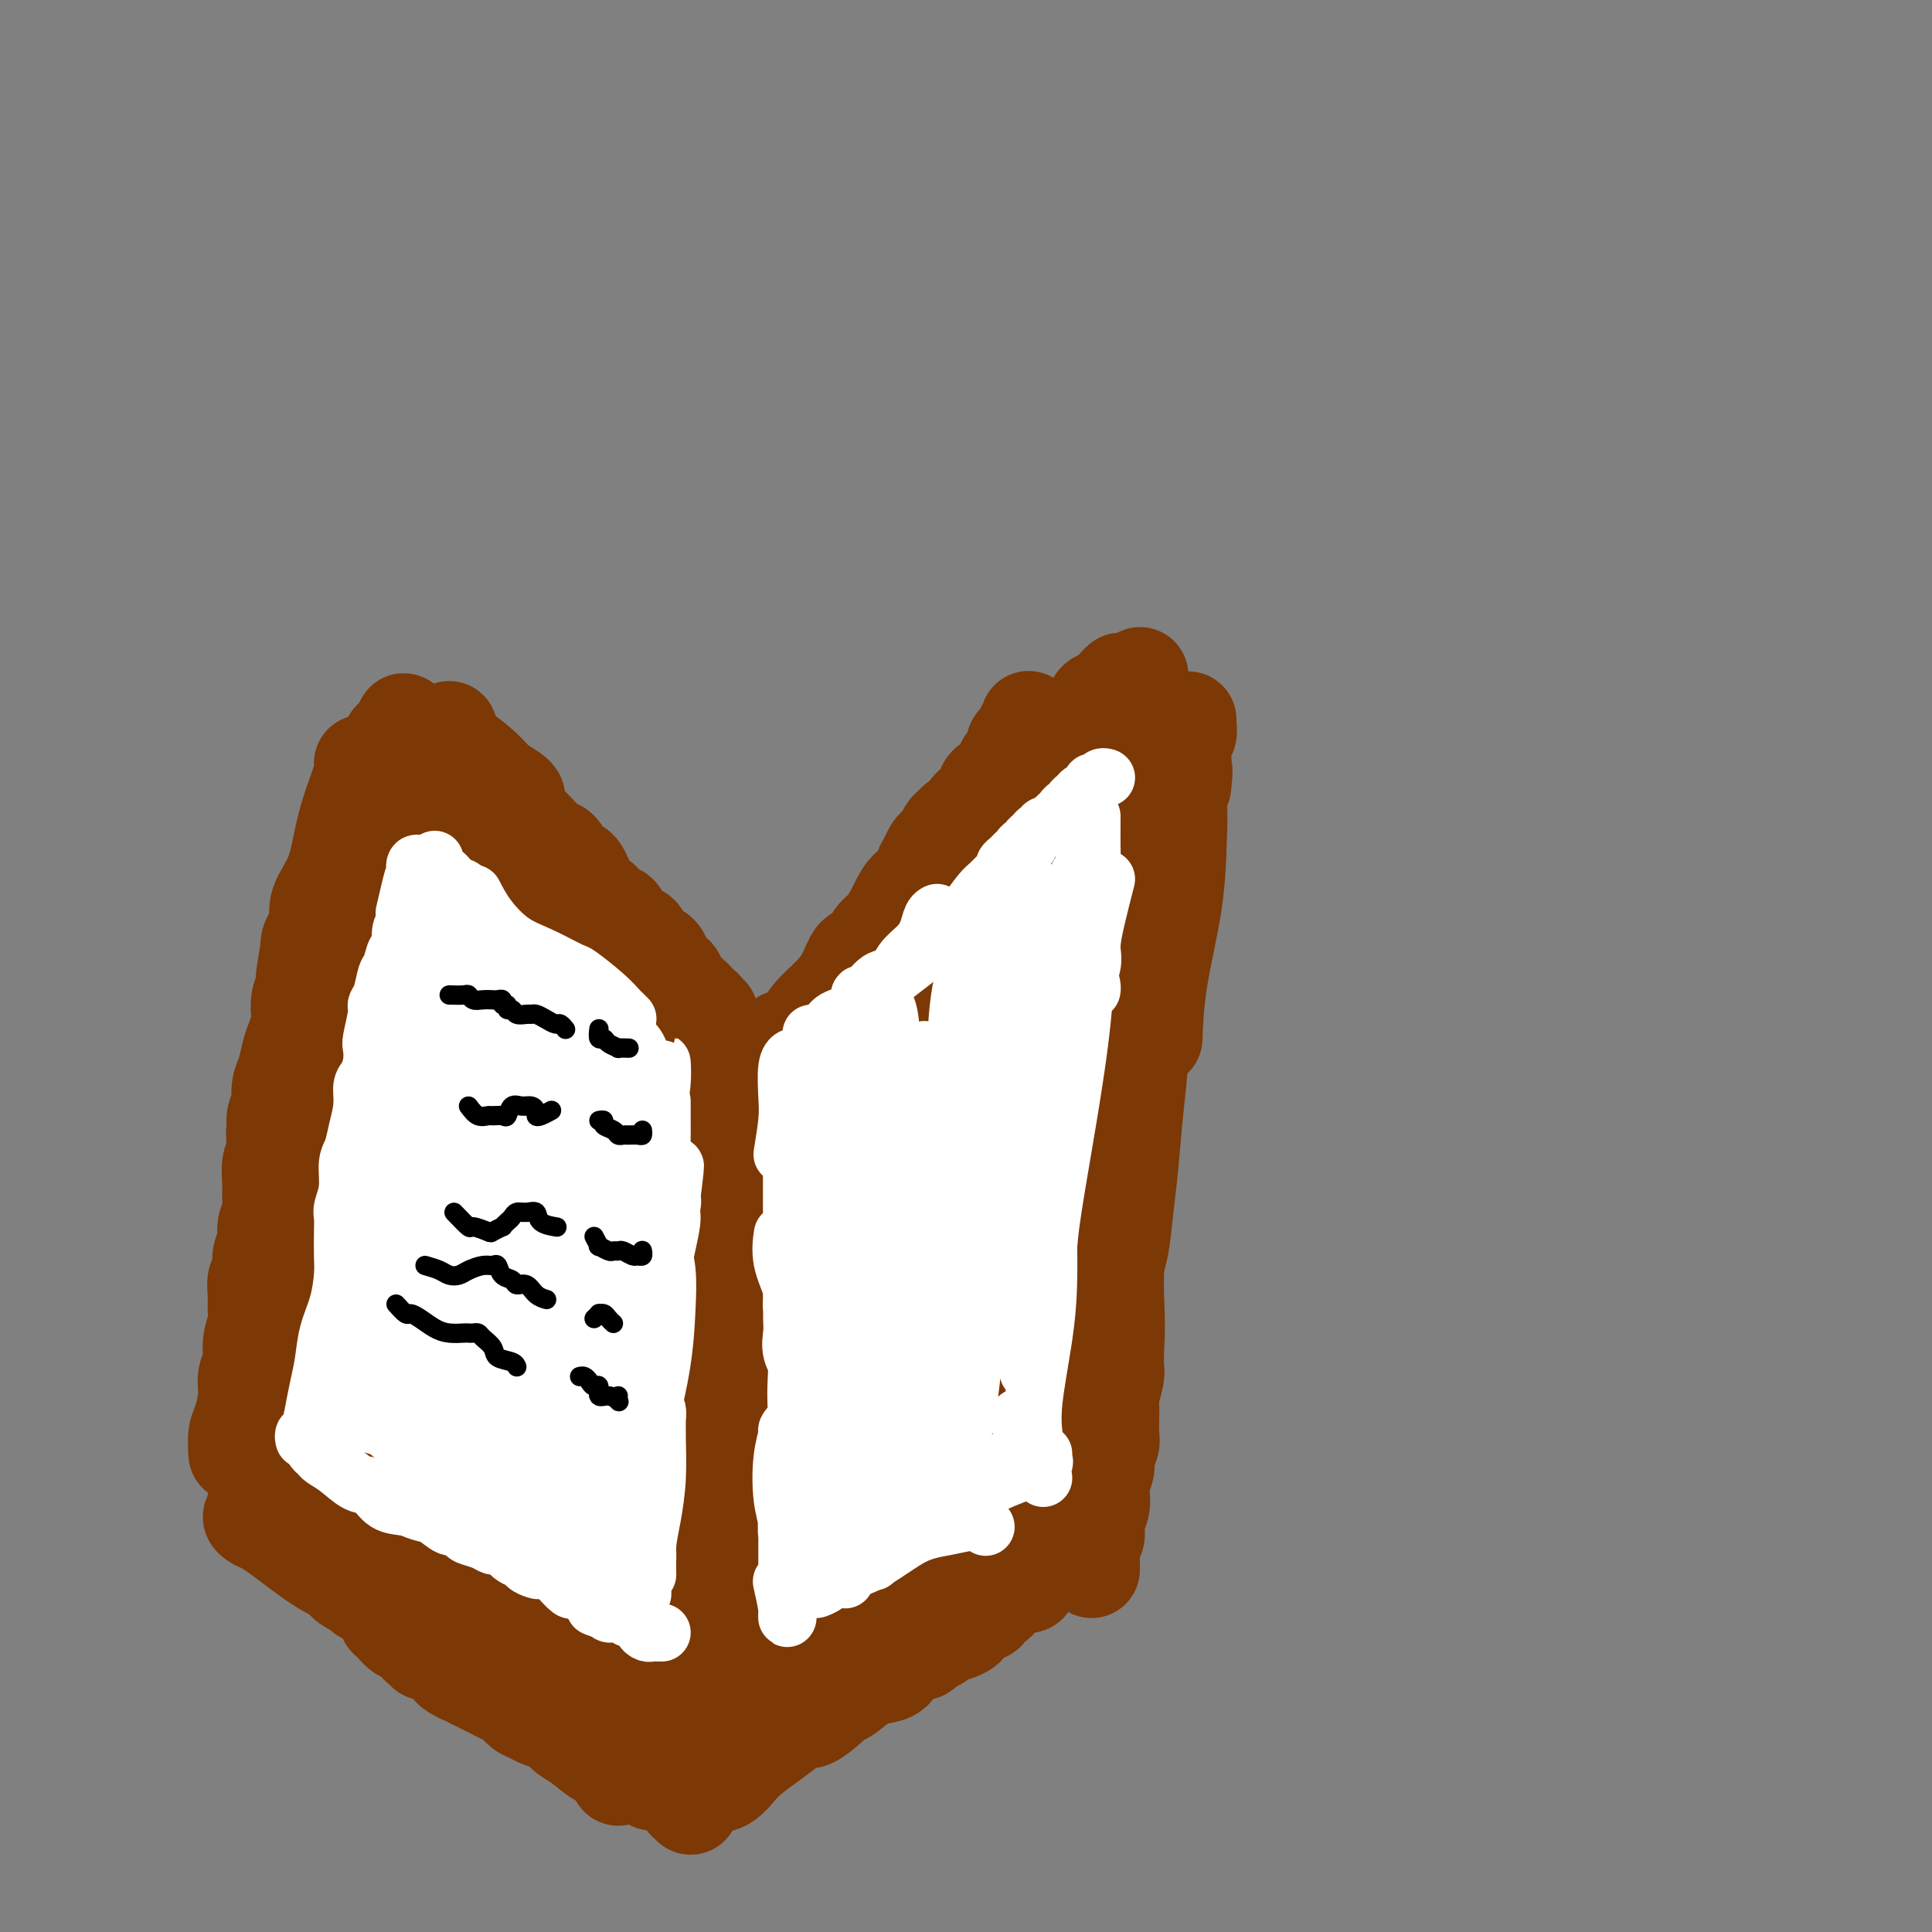 <svg viewBox='0 0 400 400' version='1.1' xmlns='http://www.w3.org/2000/svg' xmlns:xlink='http://www.w3.org/1999/xlink'><rect x="0" y="0" width="400" height="400" fill="#808080" stroke="none"/><g fill='none' stroke='#7C3805' stroke-width='20' stroke-linecap='round' stroke-linejoin='round'><path d='M53,310c0.025,0.297 0.050,0.595 0,1c-0.050,0.405 -0.176,0.919 0,1c0.176,0.081 0.655,-0.269 1,0c0.345,0.269 0.555,1.156 1,2c0.445,0.844 1.124,1.643 2,2c0.876,0.357 1.949,0.271 3,1c1.051,0.729 2.081,2.274 3,3c0.919,0.726 1.728,0.632 3,1c1.272,0.368 3.008,1.198 4,2c0.992,0.802 1.241,1.575 2,2c0.759,0.425 2.027,0.503 3,1c0.973,0.497 1.651,1.412 2,2c0.349,0.588 0.371,0.848 1,1c0.629,0.152 1.867,0.195 3,1c1.133,0.805 2.161,2.370 3,3c0.839,0.630 1.489,0.325 2,1c0.511,0.675 0.884,2.332 2,3c1.116,0.668 2.975,0.349 4,1c1.025,0.651 1.214,2.274 2,3c0.786,0.726 2.167,0.557 3,1c0.833,0.443 1.119,1.498 2,2c0.881,0.502 2.357,0.452 3,1c0.643,0.548 0.451,1.695 1,2c0.549,0.305 1.838,-0.232 3,0c1.162,0.232 2.198,1.233 3,2c0.802,0.767 1.371,1.300 2,2c0.629,0.700 1.320,1.567 2,2c0.680,0.433 1.351,0.434 2,1c0.649,0.566 1.277,1.698 2,2c0.723,0.302 1.541,-0.226 2,0c0.459,0.226 0.560,1.208 1,2c0.440,0.792 1.220,1.396 2,2'/><path d='M122,360c10.477,6.697 4.170,1.440 2,0c-2.170,-1.440 -0.201,0.938 1,2c1.201,1.062 1.635,0.809 2,1c0.365,0.191 0.662,0.826 1,1c0.338,0.174 0.717,-0.112 1,0c0.283,0.112 0.471,0.623 1,1c0.529,0.377 1.399,0.622 2,1c0.601,0.378 0.932,0.891 1,1c0.068,0.109 -0.128,-0.185 0,0c0.128,0.185 0.581,0.849 1,1c0.419,0.151 0.805,-0.211 1,0c0.195,0.211 0.200,0.996 0,1c-0.200,0.004 -0.605,-0.773 -1,-1c-0.395,-0.227 -0.779,0.096 -1,0c-0.221,-0.096 -0.278,-0.610 -1,-1c-0.722,-0.390 -2.109,-0.656 -3,-1c-0.891,-0.344 -1.287,-0.764 -2,-1c-0.713,-0.236 -1.742,-0.287 -3,-1c-1.258,-0.713 -2.746,-2.089 -4,-3c-1.254,-0.911 -2.275,-1.356 -3,-2c-0.725,-0.644 -1.153,-1.486 -2,-2c-0.847,-0.514 -2.114,-0.701 -3,-1c-0.886,-0.299 -1.392,-0.710 -2,-1c-0.608,-0.290 -1.318,-0.459 -2,-1c-0.682,-0.541 -1.338,-1.454 -2,-2c-0.662,-0.546 -1.332,-0.724 -2,-1c-0.668,-0.276 -1.334,-0.651 -2,-1c-0.666,-0.349 -1.333,-0.671 -2,-1c-0.667,-0.329 -1.333,-0.664 -2,-1'/><path d='M98,348c-5.913,-3.273 -2.697,-1.454 -2,-1c0.697,0.454 -1.126,-0.457 -2,-1c-0.874,-0.543 -0.798,-0.719 -1,-1c-0.202,-0.281 -0.680,-0.668 -1,-1c-0.320,-0.332 -0.481,-0.610 -1,-1c-0.519,-0.390 -1.396,-0.892 -2,-1c-0.604,-0.108 -0.935,0.179 -1,0c-0.065,-0.179 0.136,-0.822 0,-1c-0.136,-0.178 -0.610,0.109 -1,0c-0.390,-0.109 -0.695,-0.616 -1,-1c-0.305,-0.384 -0.610,-0.646 -1,-1c-0.390,-0.354 -0.864,-0.801 -1,-1c-0.136,-0.199 0.066,-0.150 0,0c-0.066,0.150 -0.401,0.401 -1,0c-0.599,-0.401 -1.460,-1.455 -2,-2c-0.540,-0.545 -0.757,-0.581 -1,-1c-0.243,-0.419 -0.512,-1.222 -1,-2c-0.488,-0.778 -1.195,-1.532 -2,-2c-0.805,-0.468 -1.707,-0.650 -2,-1c-0.293,-0.350 0.025,-0.867 0,-1c-0.025,-0.133 -0.392,0.119 -1,0c-0.608,-0.119 -1.459,-0.609 -2,-1c-0.541,-0.391 -0.774,-0.682 -1,-1c-0.226,-0.318 -0.445,-0.663 -1,-1c-0.555,-0.337 -1.444,-0.668 -2,-1c-0.556,-0.332 -0.778,-0.666 -1,-1c-0.222,-0.334 -0.444,-0.667 -1,-1c-0.556,-0.333 -1.444,-0.667 -2,-1c-0.556,-0.333 -0.778,-0.667 -1,-1c-0.222,-0.333 -0.444,-0.667 -1,-1c-0.556,-0.333 -1.444,-0.667 -2,-1c-0.556,-0.333 -0.778,-0.667 -1,-1'/><path d='M59,318c-6.495,-4.802 -3.233,-1.808 -2,-1c1.233,0.808 0.437,-0.572 0,-1c-0.437,-0.428 -0.514,0.095 -1,0c-0.486,-0.095 -1.382,-0.807 -2,-1c-0.618,-0.193 -0.959,0.133 -1,0c-0.041,-0.133 0.218,-0.724 0,-1c-0.218,-0.276 -0.914,-0.238 -1,0c-0.086,0.238 0.436,0.676 1,1c0.564,0.324 1.169,0.534 2,1c0.831,0.466 1.887,1.189 3,2c1.113,0.811 2.282,1.711 4,3c1.718,1.289 3.986,2.967 6,4c2.014,1.033 3.774,1.422 5,2c1.226,0.578 1.917,1.347 3,2c1.083,0.653 2.557,1.191 4,2c1.443,0.809 2.856,1.890 4,3c1.144,1.110 2.020,2.251 3,3c0.980,0.749 2.063,1.108 3,2c0.937,0.892 1.726,2.318 3,3c1.274,0.682 3.032,0.620 4,1c0.968,0.380 1.146,1.201 2,2c0.854,0.799 2.383,1.575 3,2c0.617,0.425 0.323,0.498 1,1c0.677,0.502 2.326,1.434 3,2c0.674,0.566 0.374,0.768 1,1c0.626,0.232 2.179,0.495 3,1c0.821,0.505 0.911,1.253 1,2'/><path d='M111,354c9.159,6.495 3.558,3.233 2,2c-1.558,-1.233 0.927,-0.436 2,0c1.073,0.436 0.733,0.511 1,1c0.267,0.489 1.140,1.391 2,2c0.860,0.609 1.708,0.924 2,1c0.292,0.076 0.027,-0.085 0,0c-0.027,0.085 0.182,0.418 1,1c0.818,0.582 2.243,1.413 3,2c0.757,0.587 0.844,0.931 1,1c0.156,0.069 0.382,-0.135 1,0c0.618,0.135 1.630,0.611 2,1c0.370,0.389 0.099,0.693 0,1c-0.099,0.307 -0.027,0.618 0,1c0.027,0.382 0.007,0.833 0,1c-0.007,0.167 -0.002,0.048 0,0c0.002,-0.048 0.001,-0.024 0,0'/><path d='M49,301c-0.081,-1.475 -0.161,-2.950 0,-4c0.161,-1.050 0.564,-1.677 1,-3c0.436,-1.323 0.905,-3.344 1,-5c0.095,-1.656 -0.185,-2.946 0,-4c0.185,-1.054 0.834,-1.871 1,-3c0.166,-1.129 -0.153,-2.572 0,-4c0.153,-1.428 0.777,-2.843 1,-4c0.223,-1.157 0.045,-2.056 0,-3c-0.045,-0.944 0.045,-1.932 0,-3c-0.045,-1.068 -0.223,-2.214 0,-3c0.223,-0.786 0.848,-1.210 1,-2c0.152,-0.790 -0.170,-1.944 0,-3c0.170,-1.056 0.830,-2.014 1,-3c0.170,-0.986 -0.152,-2.000 0,-3c0.152,-1.000 0.776,-1.985 1,-3c0.224,-1.015 0.046,-2.060 0,-3c-0.046,-0.940 0.039,-1.774 0,-3c-0.039,-1.226 -0.203,-2.843 0,-4c0.203,-1.157 0.773,-1.852 1,-3c0.227,-1.148 0.113,-2.748 0,-4c-0.113,-1.252 -0.223,-2.158 0,-3c0.223,-0.842 0.781,-1.622 1,-2c0.219,-0.378 0.100,-0.355 0,-1c-0.100,-0.645 -0.181,-1.959 0,-3c0.181,-1.041 0.623,-1.811 1,-3c0.377,-1.189 0.689,-2.797 1,-4c0.311,-1.203 0.622,-1.999 1,-3c0.378,-1.001 0.823,-2.206 1,-3c0.177,-0.794 0.086,-1.175 0,-2c-0.086,-0.825 -0.167,-2.093 0,-3c0.167,-0.907 0.584,-1.454 1,-2'/><path d='M63,205c2.106,-15.374 0.371,-5.810 0,-3c-0.371,2.810 0.621,-1.135 1,-3c0.379,-1.865 0.144,-1.651 0,-2c-0.144,-0.349 -0.197,-1.260 0,-2c0.197,-0.740 0.644,-1.308 1,-2c0.356,-0.692 0.621,-1.508 1,-2c0.379,-0.492 0.872,-0.658 1,-1c0.128,-0.342 -0.109,-0.859 0,-1c0.109,-0.141 0.566,0.093 1,0c0.434,-0.093 0.847,-0.513 1,-1c0.153,-0.487 0.047,-1.040 0,-1c-0.047,0.040 -0.035,0.671 0,1c0.035,0.329 0.094,0.354 0,1c-0.094,0.646 -0.343,1.914 -1,3c-0.657,1.086 -1.724,1.991 -2,3c-0.276,1.009 0.240,2.121 0,4c-0.240,1.879 -1.235,4.526 -2,7c-0.765,2.474 -1.301,4.776 -2,7c-0.699,2.224 -1.560,4.368 -2,7c-0.440,2.632 -0.458,5.750 -1,8c-0.542,2.250 -1.608,3.633 -2,5c-0.392,1.367 -0.109,2.718 0,4c0.109,1.282 0.043,2.493 0,4c-0.043,1.507 -0.064,3.308 0,5c0.064,1.692 0.213,3.275 0,5c-0.213,1.725 -0.789,3.592 -1,5c-0.211,1.408 -0.057,2.357 0,3c0.057,0.643 0.015,0.981 0,2c-0.015,1.019 -0.004,2.720 0,4c0.004,1.280 0.002,2.140 0,3'/><path d='M56,268c-0.155,6.126 -0.041,3.941 0,4c0.041,0.059 0.011,2.362 0,4c-0.011,1.638 -0.003,2.611 0,3c0.003,0.389 0.002,0.195 0,0'/><path d='M55,305c-0.429,-1.414 -0.858,-2.829 -1,-4c-0.142,-1.171 0.003,-2.099 0,-4c-0.003,-1.901 -0.156,-4.776 0,-7c0.156,-2.224 0.619,-3.797 1,-6c0.381,-2.203 0.680,-5.035 1,-7c0.320,-1.965 0.663,-3.062 1,-5c0.337,-1.938 0.669,-4.718 1,-7c0.331,-2.282 0.662,-4.066 1,-6c0.338,-1.934 0.682,-4.020 1,-6c0.318,-1.980 0.610,-3.855 1,-5c0.390,-1.145 0.878,-1.558 1,-3c0.122,-1.442 -0.121,-3.911 0,-6c0.121,-2.089 0.606,-3.797 1,-5c0.394,-1.203 0.698,-1.899 1,-3c0.302,-1.101 0.602,-2.605 1,-4c0.398,-1.395 0.894,-2.681 1,-4c0.106,-1.319 -0.178,-2.670 0,-4c0.178,-1.330 0.817,-2.637 1,-4c0.183,-1.363 -0.092,-2.781 0,-4c0.092,-1.219 0.550,-2.237 1,-3c0.450,-0.763 0.890,-1.269 1,-2c0.110,-0.731 -0.112,-1.687 0,-3c0.112,-1.313 0.556,-2.985 1,-4c0.444,-1.015 0.888,-1.374 1,-3c0.112,-1.626 -0.106,-4.519 0,-6c0.106,-1.481 0.537,-1.552 1,-2c0.463,-0.448 0.959,-1.275 1,-2c0.041,-0.725 -0.374,-1.349 0,-2c0.374,-0.651 1.535,-1.329 2,-2c0.465,-0.671 0.232,-1.336 0,-2'/><path d='M75,180c1.946,-9.679 0.310,-4.376 0,-3c-0.310,1.376 0.705,-1.175 1,-2c0.295,-0.825 -0.131,0.077 0,0c0.131,-0.077 0.820,-1.134 1,-2c0.180,-0.866 -0.149,-1.541 0,-2c0.149,-0.459 0.776,-0.700 1,-1c0.224,-0.300 0.046,-0.658 0,-1c-0.046,-0.342 0.039,-0.669 0,-1c-0.039,-0.331 -0.203,-0.666 0,-1c0.203,-0.334 0.772,-0.668 1,-1c0.228,-0.332 0.114,-0.663 0,-1c-0.114,-0.337 -0.227,-0.682 0,-1c0.227,-0.318 0.793,-0.610 1,-1c0.207,-0.390 0.056,-0.878 0,-1c-0.056,-0.122 -0.016,0.121 0,0c0.016,-0.121 0.008,-0.606 0,-1c-0.008,-0.394 -0.016,-0.697 0,-1c0.016,-0.303 0.057,-0.606 0,-1c-0.057,-0.394 -0.211,-0.879 0,-1c0.211,-0.121 0.789,0.123 1,0c0.211,-0.123 0.056,-0.611 0,-1c-0.056,-0.389 -0.011,-0.679 0,-1c0.011,-0.321 -0.011,-0.674 0,-1c0.011,-0.326 0.055,-0.627 0,-1c-0.055,-0.373 -0.208,-0.818 0,-1c0.208,-0.182 0.777,-0.100 1,0c0.223,0.100 0.098,0.219 0,0c-0.098,-0.219 -0.171,-0.777 0,-1c0.171,-0.223 0.585,-0.112 1,0'/><path d='M83,152c1.244,-4.578 0.356,-2.022 0,-1c-0.356,1.022 -0.178,0.511 0,0'/><path d='M66,195c-0.021,-0.706 -0.042,-1.411 0,-2c0.042,-0.589 0.146,-1.061 0,-2c-0.146,-0.939 -0.543,-2.345 0,-4c0.543,-1.655 2.026,-3.557 3,-6c0.974,-2.443 1.438,-5.425 2,-8c0.562,-2.575 1.223,-4.742 2,-7c0.777,-2.258 1.671,-4.608 2,-6c0.329,-1.392 0.094,-1.826 0,-2c-0.094,-0.174 -0.047,-0.087 0,0'/><path d='M95,155c1.856,1.404 3.713,2.807 5,4c1.287,1.193 2.005,2.175 3,3c0.995,0.825 2.268,1.491 3,2c0.732,0.509 0.923,0.860 1,1c0.077,0.140 0.038,0.070 0,0'/><path d='M93,151c-0.439,0.581 -0.877,1.161 -1,2c-0.123,0.839 0.071,1.936 1,3c0.929,1.064 2.595,2.096 4,3c1.405,0.904 2.550,1.679 4,3c1.450,1.321 3.203,3.188 5,5c1.797,1.812 3.636,3.568 5,5c1.364,1.432 2.252,2.541 3,3c0.748,0.459 1.356,0.270 2,1c0.644,0.730 1.325,2.379 2,3c0.675,0.621 1.346,0.213 2,1c0.654,0.787 1.292,2.769 2,4c0.708,1.231 1.485,1.710 2,2c0.515,0.290 0.767,0.392 1,1c0.233,0.608 0.447,1.721 1,2c0.553,0.279 1.443,-0.277 2,0c0.557,0.277 0.779,1.387 1,2c0.221,0.613 0.440,0.729 1,1c0.560,0.271 1.459,0.699 2,1c0.541,0.301 0.723,0.476 1,1c0.277,0.524 0.648,1.396 1,2c0.352,0.604 0.684,0.939 1,1c0.316,0.061 0.614,-0.154 1,0c0.386,0.154 0.859,0.675 1,1c0.141,0.325 -0.050,0.454 0,1c0.050,0.546 0.342,1.508 1,2c0.658,0.492 1.683,0.513 2,1c0.317,0.487 -0.073,1.440 0,2c0.073,0.560 0.608,0.727 1,1c0.392,0.273 0.641,0.650 1,1c0.359,0.350 0.827,0.671 1,1c0.173,0.329 0.049,0.665 0,1c-0.049,0.335 -0.025,0.667 0,1'/><path d='M143,209c1.000,1.833 0.500,0.917 0,0'/><path d='M133,199c-0.063,0.336 -0.126,0.671 0,1c0.126,0.329 0.442,0.650 1,1c0.558,0.350 1.357,0.727 2,1c0.643,0.273 1.129,0.440 2,1c0.871,0.560 2.127,1.513 3,2c0.873,0.487 1.362,0.509 2,1c0.638,0.491 1.425,1.452 2,2c0.575,0.548 0.938,0.683 1,1c0.062,0.317 -0.176,0.816 0,1c0.176,0.184 0.764,0.053 1,0c0.236,-0.053 0.118,-0.026 0,0'/><path d='M152,220c0.031,-0.450 0.062,-0.900 0,-1c-0.062,-0.100 -0.216,0.150 0,0c0.216,-0.150 0.801,-0.700 1,0c0.199,0.700 0.011,2.652 0,5c-0.011,2.348 0.154,5.094 0,9c-0.154,3.906 -0.629,8.974 -1,14c-0.371,5.026 -0.639,10.012 -1,14c-0.361,3.988 -0.815,6.980 -1,10c-0.185,3.020 -0.101,6.068 0,8c0.101,1.932 0.219,2.747 0,4c-0.219,1.253 -0.776,2.945 -1,4c-0.224,1.055 -0.114,1.473 0,2c0.114,0.527 0.231,1.164 0,1c-0.231,-0.164 -0.810,-1.129 -1,-2c-0.190,-0.871 0.008,-1.647 0,-3c-0.008,-1.353 -0.224,-3.284 0,-5c0.224,-1.716 0.887,-3.217 1,-4c0.113,-0.783 -0.324,-0.848 0,-2c0.324,-1.152 1.408,-3.390 2,-6c0.592,-2.610 0.690,-5.592 1,-8c0.310,-2.408 0.830,-4.240 1,-6c0.170,-1.760 -0.009,-3.446 0,-4c0.009,-0.554 0.207,0.024 0,0c-0.207,-0.024 -0.819,-0.651 -1,0c-0.181,0.651 0.071,2.579 0,5c-0.071,2.421 -0.464,5.334 -1,9c-0.536,3.666 -1.216,8.086 -2,13c-0.784,4.914 -1.673,10.323 -2,15c-0.327,4.677 -0.094,8.622 0,11c0.094,2.378 0.047,3.189 0,4'/><path d='M147,307c-0.702,9.245 0.544,3.857 1,2c0.456,-1.857 0.121,-0.183 0,1c-0.121,1.183 -0.028,1.875 0,2c0.028,0.125 -0.008,-0.317 0,-1c0.008,-0.683 0.058,-1.606 0,-2c-0.058,-0.394 -0.226,-0.257 0,-1c0.226,-0.743 0.846,-2.366 1,-4c0.154,-1.634 -0.158,-3.279 0,-5c0.158,-1.721 0.784,-3.518 1,-5c0.216,-1.482 0.020,-2.650 0,-3c-0.020,-0.350 0.135,0.119 0,1c-0.135,0.881 -0.562,2.175 -1,4c-0.438,1.825 -0.888,4.181 -1,6c-0.112,1.819 0.114,3.101 0,5c-0.114,1.899 -0.566,4.416 -1,7c-0.434,2.584 -0.848,5.237 -1,7c-0.152,1.763 -0.041,2.636 0,4c0.041,1.364 0.011,3.219 0,4c-0.011,0.781 -0.004,0.490 0,0c0.004,-0.490 0.005,-1.178 0,-2c-0.005,-0.822 -0.016,-1.778 0,-3c0.016,-1.222 0.058,-2.710 0,-4c-0.058,-1.290 -0.215,-2.383 0,-3c0.215,-0.617 0.804,-0.757 1,-1c0.196,-0.243 0.000,-0.589 0,0c-0.000,0.589 0.196,2.114 0,4c-0.196,1.886 -0.785,4.134 -1,6c-0.215,1.866 -0.058,3.348 0,5c0.058,1.652 0.017,3.472 0,5c-0.017,1.528 -0.008,2.764 0,4'/><path d='M146,340c-0.619,8.019 -0.166,3.567 0,2c0.166,-1.567 0.046,-0.249 0,0c-0.046,0.249 -0.016,-0.573 0,-1c0.016,-0.427 0.018,-0.461 0,-1c-0.018,-0.539 -0.058,-1.583 0,-2c0.058,-0.417 0.213,-0.208 0,0c-0.213,0.208 -0.793,0.414 -1,1c-0.207,0.586 -0.040,1.552 0,2c0.040,0.448 -0.046,0.378 0,1c0.046,0.622 0.224,1.935 0,3c-0.224,1.065 -0.849,1.882 -1,3c-0.151,1.118 0.170,2.536 0,3c-0.170,0.464 -0.833,-0.026 -1,0c-0.167,0.026 0.163,0.569 0,1c-0.163,0.431 -0.818,0.749 -1,1c-0.182,0.251 0.110,0.435 0,1c-0.110,0.565 -0.621,1.510 -1,2c-0.379,0.490 -0.624,0.526 -1,1c-0.376,0.474 -0.883,1.386 -1,2c-0.117,0.614 0.154,0.931 0,1c-0.154,0.069 -0.735,-0.111 -1,0c-0.265,0.111 -0.215,0.514 0,1c0.215,0.486 0.596,1.054 1,1c0.404,-0.054 0.830,-0.730 1,-1c0.170,-0.270 0.085,-0.135 0,0'/><path d='M162,215c0.361,-0.043 0.722,-0.087 1,0c0.278,0.087 0.473,0.303 1,0c0.527,-0.303 1.387,-1.126 2,-2c0.613,-0.874 0.979,-1.801 2,-3c1.021,-1.199 2.696,-2.671 4,-4c1.304,-1.329 2.236,-2.515 3,-4c0.764,-1.485 1.360,-3.270 2,-4c0.640,-0.730 1.322,-0.407 2,-1c0.678,-0.593 1.350,-2.103 2,-3c0.650,-0.897 1.277,-1.180 2,-2c0.723,-0.820 1.542,-2.177 2,-3c0.458,-0.823 0.557,-1.112 1,-2c0.443,-0.888 1.232,-2.374 2,-3c0.768,-0.626 1.515,-0.392 2,-1c0.485,-0.608 0.707,-2.060 1,-3c0.293,-0.940 0.656,-1.369 1,-2c0.344,-0.631 0.670,-1.464 1,-2c0.330,-0.536 0.666,-0.774 1,-1c0.334,-0.226 0.667,-0.439 1,-1c0.333,-0.561 0.667,-1.470 1,-2c0.333,-0.530 0.667,-0.681 1,-1c0.333,-0.319 0.667,-0.805 1,-1c0.333,-0.195 0.667,-0.097 1,0'/><path d='M199,170c5.903,-7.059 2.160,-2.206 1,-1c-1.160,1.206 0.263,-1.235 1,-2c0.737,-0.765 0.788,0.146 1,0c0.212,-0.146 0.585,-1.347 1,-2c0.415,-0.653 0.872,-0.756 1,-1c0.128,-0.244 -0.071,-0.629 0,-1c0.071,-0.371 0.414,-0.728 1,-1c0.586,-0.272 1.415,-0.458 2,-1c0.585,-0.542 0.927,-1.440 1,-2c0.073,-0.560 -0.121,-0.781 0,-1c0.121,-0.219 0.558,-0.435 1,-1c0.442,-0.565 0.888,-1.479 1,-2c0.112,-0.521 -0.110,-0.650 0,-1c0.110,-0.350 0.551,-0.921 1,-1c0.449,-0.079 0.905,0.333 1,0c0.095,-0.333 -0.171,-1.410 0,-2c0.171,-0.590 0.778,-0.694 1,-1c0.222,-0.306 0.060,-0.813 0,-1c-0.060,-0.187 -0.017,-0.053 0,0c0.017,0.053 0.009,0.027 0,0'/><path d='M220,153c-0.321,0.447 -0.642,0.894 -1,1c-0.358,0.106 -0.754,-0.128 -1,0c-0.246,0.128 -0.342,0.619 0,1c0.342,0.381 1.123,0.653 2,1c0.877,0.347 1.851,0.770 3,1c1.149,0.230 2.474,0.268 4,1c1.526,0.732 3.253,2.159 5,3c1.747,0.841 3.516,1.097 5,2c1.484,0.903 2.685,2.452 3,3c0.315,0.548 -0.256,0.095 0,1c0.256,0.905 1.338,3.167 2,4c0.662,0.833 0.903,0.238 1,0c0.097,-0.238 0.048,-0.119 0,0'/><path d='M243,164c-0.008,-0.722 -0.016,-1.445 0,-2c0.016,-0.555 0.056,-0.944 0,-1c-0.056,-0.056 -0.207,0.219 0,1c0.207,0.781 0.774,2.067 1,4c0.226,1.933 0.113,4.512 0,8c-0.113,3.488 -0.226,7.883 -1,13c-0.774,5.117 -2.208,10.955 -3,16c-0.792,5.045 -0.940,9.299 -1,11c-0.060,1.701 -0.030,0.851 0,0'/><path d='M232,171c-0.008,-2.331 -0.016,-4.662 0,-6c0.016,-1.338 0.056,-1.683 0,-2c-0.056,-0.317 -0.207,-0.606 0,-1c0.207,-0.394 0.774,-0.892 1,-1c0.226,-0.108 0.111,0.175 0,1c-0.111,0.825 -0.219,2.194 0,4c0.219,1.806 0.766,4.051 1,7c0.234,2.949 0.155,6.601 0,11c-0.155,4.399 -0.385,9.544 -1,15c-0.615,5.456 -1.615,11.225 -2,16c-0.385,4.775 -0.155,8.558 0,12c0.155,3.442 0.234,6.542 0,9c-0.234,2.458 -0.781,4.274 -1,5c-0.219,0.726 -0.109,0.363 0,0'/><path d='M235,195c-0.001,-1.574 -0.001,-3.148 0,-4c0.001,-0.852 0.005,-0.982 0,-1c-0.005,-0.018 -0.017,0.076 0,1c0.017,0.924 0.065,2.679 0,5c-0.065,2.321 -0.242,5.209 -1,9c-0.758,3.791 -2.098,8.486 -3,14c-0.902,5.514 -1.366,11.848 -2,17c-0.634,5.152 -1.438,9.123 -2,13c-0.562,3.877 -0.883,7.659 -1,10c-0.117,2.341 -0.031,3.241 0,5c0.031,1.759 0.008,4.379 0,6c-0.008,1.621 -0.002,2.244 0,3c0.002,0.756 0.001,1.645 0,2c-0.001,0.355 -0.000,0.178 0,0'/><path d='M231,232c0.035,-0.169 0.070,-0.337 0,1c-0.070,1.337 -0.246,4.181 -1,8c-0.754,3.819 -2.087,8.615 -3,14c-0.913,5.385 -1.408,11.359 -2,16c-0.592,4.641 -1.283,7.948 -2,11c-0.717,3.052 -1.460,5.849 -2,8c-0.540,2.151 -0.876,3.656 -1,5c-0.124,1.344 -0.035,2.527 0,3c0.035,0.473 0.018,0.237 0,0'/><path d='M231,237c-0.021,0.881 -0.043,1.762 0,3c0.043,1.238 0.150,2.833 0,4c-0.150,1.167 -0.558,1.905 -1,5c-0.442,3.095 -0.917,8.546 -2,14c-1.083,5.454 -2.774,10.912 -4,16c-1.226,5.088 -1.989,9.805 -3,14c-1.011,4.195 -2.271,7.867 -3,10c-0.729,2.133 -0.927,2.728 -1,4c-0.073,1.272 -0.021,3.221 0,4c0.021,0.779 0.010,0.390 0,0'/><path d='M226,221c-0.410,0.347 -0.819,0.694 -1,1c-0.181,0.306 -0.132,0.571 0,2c0.132,1.429 0.348,4.023 0,8c-0.348,3.977 -1.260,9.338 -2,15c-0.740,5.662 -1.309,11.627 -2,18c-0.691,6.373 -1.506,13.155 -2,18c-0.494,4.845 -0.667,7.755 -1,9c-0.333,1.245 -0.825,0.826 -1,3c-0.175,2.174 -0.032,6.942 0,10c0.032,3.058 -0.047,4.406 0,6c0.047,1.594 0.220,3.435 0,5c-0.220,1.565 -0.834,2.853 -1,4c-0.166,1.147 0.114,2.153 0,3c-0.114,0.847 -0.623,1.534 -1,2c-0.377,0.466 -0.623,0.710 -1,1c-0.377,0.290 -0.886,0.628 -1,1c-0.114,0.372 0.165,0.780 0,1c-0.165,0.220 -0.775,0.251 -1,0c-0.225,-0.251 -0.064,-0.786 0,-1c0.064,-0.214 0.032,-0.107 0,0'/><path d='M226,310c0.323,-2.566 0.647,-5.132 1,-7c0.353,-1.868 0.736,-3.039 1,-5c0.264,-1.961 0.409,-4.712 1,-8c0.591,-3.288 1.626,-7.112 2,-11c0.374,-3.888 0.085,-7.840 0,-11c-0.085,-3.160 0.033,-5.528 0,-8c-0.033,-2.472 -0.216,-5.048 0,-8c0.216,-2.952 0.832,-6.281 1,-9c0.168,-2.719 -0.114,-4.827 0,-7c0.114,-2.173 0.622,-4.412 1,-7c0.378,-2.588 0.626,-5.527 1,-8c0.374,-2.473 0.875,-4.482 1,-6c0.125,-1.518 -0.125,-2.545 0,-4c0.125,-1.455 0.625,-3.337 1,-5c0.375,-1.663 0.625,-3.106 1,-4c0.375,-0.894 0.875,-1.240 1,-2c0.125,-0.760 -0.124,-1.935 0,-3c0.124,-1.065 0.621,-2.018 1,-3c0.379,-0.982 0.640,-1.991 1,-3c0.360,-1.009 0.818,-2.017 1,-3c0.182,-0.983 0.087,-1.940 0,-3c-0.087,-1.060 -0.168,-2.223 0,-3c0.168,-0.777 0.585,-1.167 1,-2c0.415,-0.833 0.829,-2.110 1,-3c0.171,-0.890 0.098,-1.394 0,-2c-0.098,-0.606 -0.222,-1.313 0,-2c0.222,-0.687 0.792,-1.353 1,-2c0.208,-0.647 0.056,-1.277 0,-2c-0.056,-0.723 -0.015,-1.541 0,-2c0.015,-0.459 0.004,-0.560 0,-1c-0.004,-0.440 -0.002,-1.220 0,-2'/><path d='M244,164c1.619,-7.732 1.166,-3.560 1,-2c-0.166,1.560 -0.046,0.510 0,0c0.046,-0.510 0.016,-0.478 0,-1c-0.016,-0.522 -0.018,-1.596 0,-2c0.018,-0.404 0.057,-0.136 0,-1c-0.057,-0.864 -0.212,-2.859 0,-4c0.212,-1.141 0.789,-1.430 1,-2c0.211,-0.570 0.057,-1.423 0,-2c-0.057,-0.577 -0.016,-0.879 0,-1c0.016,-0.121 0.008,-0.060 0,0'/><path d='M223,151c1.201,-1.480 2.403,-2.961 3,-4c0.597,-1.039 0.591,-1.638 1,-2c0.409,-0.362 1.233,-0.489 2,-1c0.767,-0.511 1.476,-1.407 2,-2c0.524,-0.593 0.864,-0.884 1,-1c0.136,-0.116 0.068,-0.058 0,0'/><path d='M220,157c0.073,-0.531 0.145,-1.062 1,-2c0.855,-0.938 2.492,-2.283 3,-3c0.508,-0.717 -0.112,-0.805 1,-2c1.112,-1.195 3.958,-3.495 6,-5c2.042,-1.505 3.281,-2.213 4,-3c0.719,-0.787 0.920,-1.653 1,-2c0.080,-0.347 0.040,-0.173 0,0'/><path d='M237,206c-0.032,-0.182 -0.064,-0.364 0,0c0.064,0.364 0.224,1.273 0,2c-0.224,0.727 -0.834,1.272 -1,3c-0.166,1.728 0.110,4.640 0,8c-0.110,3.360 -0.608,7.167 -1,11c-0.392,3.833 -0.679,7.691 -1,11c-0.321,3.309 -0.674,6.070 -1,9c-0.326,2.930 -0.623,6.028 -1,8c-0.377,1.972 -0.833,2.818 -1,5c-0.167,2.182 -0.044,5.699 0,8c0.044,2.301 0.008,3.387 0,5c-0.008,1.613 0.012,3.753 0,5c-0.012,1.247 -0.056,1.600 0,2c0.056,0.400 0.211,0.847 0,2c-0.211,1.153 -0.789,3.013 -1,4c-0.211,0.987 -0.055,1.103 0,2c0.055,0.897 0.011,2.576 0,3c-0.011,0.424 0.012,-0.407 0,0c-0.012,0.407 -0.060,2.052 0,3c0.060,0.948 0.226,1.198 0,2c-0.226,0.802 -0.844,2.157 -1,3c-0.156,0.843 0.150,1.173 0,2c-0.150,0.827 -0.757,2.151 -1,3c-0.243,0.849 -0.121,1.223 0,2c0.121,0.777 0.243,1.956 0,3c-0.243,1.044 -0.850,1.953 -1,3c-0.150,1.047 0.156,2.231 0,3c-0.156,0.769 -0.774,1.124 -1,2c-0.226,0.876 -0.061,2.274 0,3c0.061,0.726 0.017,0.779 0,1c-0.017,0.221 -0.009,0.611 0,1'/><path d='M143,374c-0.436,-0.457 -0.873,-0.915 -1,-1c-0.127,-0.085 0.055,0.201 0,0c-0.055,-0.201 -0.347,-0.889 0,-1c0.347,-0.111 1.334,0.354 2,0c0.666,-0.354 1.010,-1.526 2,-2c0.990,-0.474 2.626,-0.251 4,-1c1.374,-0.749 2.488,-2.471 4,-4c1.512,-1.529 3.423,-2.864 5,-4c1.577,-1.136 2.818,-2.074 4,-3c1.182,-0.926 2.303,-1.839 3,-2c0.697,-0.161 0.970,0.430 2,0c1.030,-0.430 2.817,-1.880 4,-3c1.183,-1.120 1.764,-1.910 2,-2c0.236,-0.090 0.128,0.519 1,0c0.872,-0.519 2.723,-2.166 4,-3c1.277,-0.834 1.981,-0.854 3,-1c1.019,-0.146 2.353,-0.417 3,-1c0.647,-0.583 0.607,-1.480 1,-2c0.393,-0.520 1.219,-0.665 2,-1c0.781,-0.335 1.519,-0.859 2,-1c0.481,-0.141 0.706,0.103 1,0c0.294,-0.103 0.656,-0.553 1,-1c0.344,-0.447 0.670,-0.890 1,-1c0.330,-0.110 0.665,0.115 1,0c0.335,-0.115 0.672,-0.570 1,-1c0.328,-0.430 0.649,-0.836 1,-1c0.351,-0.164 0.733,-0.085 1,0c0.267,0.085 0.418,0.177 1,0c0.582,-0.177 1.595,-0.622 2,-1c0.405,-0.378 0.203,-0.689 0,-1'/><path d='M200,336c9.146,-6.343 3.511,-3.202 2,-2c-1.511,1.202 1.101,0.464 2,0c0.899,-0.464 0.086,-0.653 0,-1c-0.086,-0.347 0.555,-0.852 1,-1c0.445,-0.148 0.696,0.063 1,0c0.304,-0.063 0.663,-0.398 1,-1c0.337,-0.602 0.653,-1.471 1,-2c0.347,-0.529 0.724,-0.719 1,-1c0.276,-0.281 0.452,-0.653 1,-1c0.548,-0.347 1.467,-0.667 2,-1c0.533,-0.333 0.679,-0.677 1,-1c0.321,-0.323 0.817,-0.625 1,-1c0.183,-0.375 0.052,-0.821 0,-1c-0.052,-0.179 -0.026,-0.089 0,0'/><path d='M62,312c-1.163,-0.485 -2.327,-0.969 -3,-1c-0.673,-0.031 -0.856,0.392 -1,0c-0.144,-0.392 -0.251,-1.599 0,-2c0.251,-0.401 0.858,0.004 1,0c0.142,-0.004 -0.183,-0.416 1,0c1.183,0.416 3.873,1.660 6,3c2.127,1.340 3.689,2.776 6,4c2.311,1.224 5.369,2.237 9,4c3.631,1.763 7.834,4.275 11,6c3.166,1.725 5.296,2.662 7,4c1.704,1.338 2.983,3.076 4,4c1.017,0.924 1.771,1.035 2,1c0.229,-0.035 -0.067,-0.217 -1,-1c-0.933,-0.783 -2.502,-2.166 -5,-4c-2.498,-1.834 -5.924,-4.118 -10,-7c-4.076,-2.882 -8.802,-6.361 -13,-10c-4.198,-3.639 -7.867,-7.436 -10,-10c-2.133,-2.564 -2.731,-3.893 -3,-5c-0.269,-1.107 -0.208,-1.990 0,-2c0.208,-0.010 0.564,0.853 2,2c1.436,1.147 3.953,2.576 7,5c3.047,2.424 6.623,5.842 11,10c4.377,4.158 9.556,9.056 14,13c4.444,3.944 8.153,6.933 11,9c2.847,2.067 4.830,3.210 6,4c1.170,0.790 1.525,1.226 1,1c-0.525,-0.226 -1.932,-1.115 -4,-3c-2.068,-1.885 -4.799,-4.765 -9,-8c-4.201,-3.235 -9.872,-6.825 -15,-11c-5.128,-4.175 -9.714,-8.936 -12,-11c-2.286,-2.064 -2.273,-1.429 -4,-4c-1.727,-2.571 -5.196,-8.346 -7,-11c-1.804,-2.654 -1.944,-2.187 -2,-2c-0.056,0.187 -0.028,0.093 0,0'/><path d='M62,290c-1.210,-2.220 2.266,0.729 6,4c3.734,3.271 7.726,6.865 12,11c4.274,4.135 8.830,8.811 14,14c5.170,5.189 10.954,10.890 15,15c4.046,4.110 6.354,6.627 8,8c1.646,1.373 2.630,1.601 3,2c0.370,0.399 0.124,0.967 0,1c-0.124,0.033 -0.127,-0.470 -2,-2c-1.873,-1.530 -5.616,-4.088 -10,-7c-4.384,-2.912 -9.411,-6.178 -15,-11c-5.589,-4.822 -11.741,-11.200 -16,-17c-4.259,-5.800 -6.624,-11.020 -8,-14c-1.376,-2.980 -1.761,-3.719 -2,-4c-0.239,-0.281 -0.330,-0.105 1,1c1.330,1.105 4.083,3.137 7,6c2.917,2.863 5.998,6.557 10,11c4.002,4.443 8.926,9.635 14,15c5.074,5.365 10.299,10.904 14,15c3.701,4.096 5.878,6.749 7,8c1.122,1.251 1.191,1.101 1,1c-0.191,-0.101 -0.640,-0.151 -3,-2c-2.360,-1.849 -6.629,-5.495 -11,-9c-4.371,-3.505 -8.844,-6.868 -14,-12c-5.156,-5.132 -10.994,-12.035 -15,-17c-4.006,-4.965 -6.179,-7.994 -7,-10c-0.821,-2.006 -0.292,-2.989 0,-3c0.292,-0.011 0.345,0.950 2,3c1.655,2.050 4.913,5.187 9,9c4.087,3.813 9.003,8.300 15,14c5.997,5.700 13.076,12.611 18,18c4.924,5.389 7.693,9.254 10,12c2.307,2.746 4.154,4.373 6,6'/><path d='M131,356c9.598,9.694 3.595,2.930 1,0c-2.595,-2.930 -1.780,-2.025 -4,-3c-2.220,-0.975 -7.474,-3.829 -12,-7c-4.526,-3.171 -8.324,-6.659 -10,-8c-1.676,-1.341 -1.229,-0.537 -4,-3c-2.771,-2.463 -8.758,-8.195 -13,-13c-4.242,-4.805 -6.737,-8.683 -9,-12c-2.263,-3.317 -4.294,-6.073 -5,-8c-0.706,-1.927 -0.086,-3.026 0,-4c0.086,-0.974 -0.363,-1.822 1,-1c1.363,0.822 4.537,3.316 8,6c3.463,2.684 7.216,5.559 9,7c1.784,1.441 1.599,1.449 4,4c2.401,2.551 7.387,7.644 11,12c3.613,4.356 5.852,7.974 7,10c1.148,2.026 1.203,2.459 1,2c-0.203,-0.459 -0.665,-1.812 -3,-4c-2.335,-2.188 -6.542,-5.211 -11,-9c-4.458,-3.789 -9.166,-8.343 -14,-14c-4.834,-5.657 -9.795,-12.416 -13,-17c-3.205,-4.584 -4.655,-6.992 -6,-9c-1.345,-2.008 -2.586,-3.614 -3,-5c-0.414,-1.386 -0.001,-2.551 0,-3c0.001,-0.449 -0.409,-0.182 1,1c1.409,1.182 4.635,3.280 8,6c3.365,2.720 6.867,6.062 11,10c4.133,3.938 8.898,8.472 13,13c4.102,4.528 7.541,9.050 10,13c2.459,3.950 3.938,7.326 5,9c1.062,1.674 1.707,1.645 1,1c-0.707,-0.645 -2.767,-1.904 -6,-5c-3.233,-3.096 -7.638,-8.027 -12,-13c-4.362,-4.973 -8.681,-9.986 -13,-15'/><path d='M84,297c-6.952,-8.447 -9.333,-13.565 -11,-18c-1.667,-4.435 -2.618,-8.189 -3,-10c-0.382,-1.811 -0.193,-1.680 0,-1c0.193,0.680 0.389,1.909 2,4c1.611,2.091 4.636,5.045 8,9c3.364,3.955 7.065,8.912 11,14c3.935,5.088 8.102,10.306 10,13c1.898,2.694 1.525,2.862 4,6c2.475,3.138 7.798,9.244 11,13c3.202,3.756 4.281,5.160 5,6c0.719,0.840 1.076,1.116 1,1c-0.076,-0.116 -0.585,-0.622 -2,-2c-1.415,-1.378 -3.734,-3.626 -7,-7c-3.266,-3.374 -7.477,-7.873 -12,-13c-4.523,-5.127 -9.359,-10.883 -13,-16c-3.641,-5.117 -6.088,-9.594 -8,-13c-1.912,-3.406 -3.290,-5.740 -4,-7c-0.710,-1.260 -0.753,-1.444 -1,-2c-0.247,-0.556 -0.697,-1.483 0,-1c0.697,0.483 2.542,2.376 5,5c2.458,2.624 5.530,5.980 9,10c3.470,4.020 7.340,8.703 12,14c4.660,5.297 10.112,11.209 14,16c3.888,4.791 6.214,8.463 8,11c1.786,2.537 3.034,3.940 4,5c0.966,1.060 1.652,1.777 2,2c0.348,0.223 0.358,-0.049 -1,-1c-1.358,-0.951 -4.085,-2.581 -7,-5c-2.915,-2.419 -6.018,-5.628 -10,-9c-3.982,-3.372 -8.841,-6.908 -12,-11c-3.159,-4.092 -4.617,-8.741 -6,-12c-1.383,-3.259 -2.692,-5.130 -4,-7'/><path d='M89,291c-2.134,-4.401 -2.470,-5.902 -2,-5c0.470,0.902 1.744,4.208 4,8c2.256,3.792 5.493,8.069 9,13c3.507,4.931 7.283,10.516 11,16c3.717,5.484 7.376,10.868 10,14c2.624,3.132 4.212,4.014 6,5c1.788,0.986 3.775,2.077 4,2c0.225,-0.077 -1.314,-1.322 -3,-3c-1.686,-1.678 -3.521,-3.788 -6,-7c-2.479,-3.212 -5.603,-7.524 -7,-9c-1.397,-1.476 -1.068,-0.116 -4,-3c-2.932,-2.884 -9.126,-10.013 -14,-16c-4.874,-5.987 -8.428,-10.833 -11,-15c-2.572,-4.167 -4.162,-7.655 -6,-10c-1.838,-2.345 -3.924,-3.545 -5,-5c-1.076,-1.455 -1.142,-3.164 -1,-4c0.142,-0.836 0.492,-0.800 1,0c0.508,0.800 1.174,2.363 3,4c1.826,1.637 4.811,3.349 8,6c3.189,2.651 6.581,6.242 10,10c3.419,3.758 6.865,7.685 9,11c2.135,3.315 2.958,6.020 3,7c0.042,0.980 -0.696,0.235 -2,-1c-1.304,-1.235 -3.173,-2.962 -6,-6c-2.827,-3.038 -6.611,-7.389 -11,-13c-4.389,-5.611 -9.383,-12.483 -13,-18c-3.617,-5.517 -5.859,-9.678 -7,-12c-1.141,-2.322 -1.183,-2.806 -1,-3c0.183,-0.194 0.592,-0.097 1,0'/><path d='M69,257c-2.518,-4.678 1.188,0.128 4,3c2.812,2.872 4.730,3.810 7,6c2.270,2.190 4.890,5.632 8,9c3.110,3.368 6.708,6.663 9,10c2.292,3.337 3.278,6.716 4,9c0.722,2.284 1.181,3.474 1,4c-0.181,0.526 -1.003,0.388 -2,-1c-0.997,-1.388 -2.171,-4.027 -3,-5c-0.829,-0.973 -1.314,-0.280 -3,-2c-1.686,-1.720 -4.572,-5.852 -8,-10c-3.428,-4.148 -7.399,-8.312 -10,-13c-2.601,-4.688 -3.833,-9.899 -5,-13c-1.167,-3.101 -2.268,-4.092 -3,-5c-0.732,-0.908 -1.096,-1.734 -1,-2c0.096,-0.266 0.650,0.027 2,1c1.350,0.973 3.495,2.625 6,6c2.505,3.375 5.371,8.473 9,14c3.629,5.527 8.022,11.484 12,18c3.978,6.516 7.542,13.591 10,19c2.458,5.409 3.810,9.153 5,11c1.190,1.847 2.220,1.797 2,1c-0.220,-0.797 -1.688,-2.341 -4,-5c-2.312,-2.659 -5.468,-6.434 -9,-11c-3.532,-4.566 -7.439,-9.922 -11,-16c-3.561,-6.078 -6.774,-12.879 -9,-19c-2.226,-6.121 -3.464,-11.561 -5,-15c-1.536,-3.439 -3.370,-4.877 -4,-6c-0.630,-1.123 -0.055,-1.930 0,-2c0.055,-0.070 -0.408,0.596 0,2c0.408,1.404 1.688,3.544 4,7c2.312,3.456 5.656,8.228 9,13'/><path d='M84,265c4.146,5.861 8.010,10.514 12,16c3.990,5.486 8.106,11.806 11,17c2.894,5.194 4.566,9.264 6,12c1.434,2.736 2.628,4.139 3,5c0.372,0.861 -0.080,1.180 -1,0c-0.920,-1.180 -2.310,-3.860 -5,-7c-2.690,-3.140 -6.682,-6.741 -11,-12c-4.318,-5.259 -8.961,-12.174 -13,-19c-4.039,-6.826 -7.472,-13.561 -10,-19c-2.528,-5.439 -4.150,-9.583 -5,-12c-0.850,-2.417 -0.927,-3.108 -1,-3c-0.073,0.108 -0.141,1.014 0,2c0.141,0.986 0.490,2.053 2,5c1.510,2.947 4.180,7.773 7,13c2.820,5.227 5.791,10.854 10,18c4.209,7.146 9.658,15.811 14,22c4.342,6.189 7.579,9.903 10,12c2.421,2.097 4.027,2.578 5,3c0.973,0.422 1.313,0.786 1,0c-0.313,-0.786 -1.279,-2.722 -3,-5c-1.721,-2.278 -4.196,-4.897 -7,-8c-2.804,-3.103 -5.936,-6.691 -9,-11c-3.064,-4.309 -6.061,-9.341 -9,-14c-2.939,-4.659 -5.821,-8.945 -7,-11c-1.179,-2.055 -0.655,-1.879 -2,-5c-1.345,-3.121 -4.558,-9.540 -7,-14c-2.442,-4.460 -4.112,-6.962 -5,-9c-0.888,-2.038 -0.995,-3.612 -1,-4c-0.005,-0.388 0.091,0.412 1,2c0.909,1.588 2.629,3.966 5,8c2.371,4.034 5.392,9.724 9,16c3.608,6.276 7.804,13.138 12,20'/><path d='M96,283c6.276,11.511 8.464,17.289 11,22c2.536,4.711 5.418,8.355 7,10c1.582,1.645 1.862,1.291 2,1c0.138,-0.291 0.134,-0.518 -1,-2c-1.134,-1.482 -3.396,-4.220 -6,-8c-2.604,-3.780 -5.548,-8.604 -9,-14c-3.452,-5.396 -7.412,-11.365 -11,-18c-3.588,-6.635 -6.805,-13.936 -9,-19c-2.195,-5.064 -3.367,-7.892 -4,-10c-0.633,-2.108 -0.727,-3.495 -1,-4c-0.273,-0.505 -0.724,-0.126 -1,0c-0.276,0.126 -0.375,-0.001 1,1c1.375,1.001 4.226,3.129 5,4c0.774,0.871 -0.527,0.486 1,3c1.527,2.514 5.883,7.927 10,14c4.117,6.073 7.994,12.808 12,20c4.006,7.192 8.140,14.843 11,21c2.860,6.157 4.446,10.820 6,14c1.554,3.180 3.074,4.876 4,6c0.926,1.124 1.256,1.675 1,1c-0.256,-0.675 -1.100,-2.578 -3,-5c-1.900,-2.422 -4.857,-5.365 -8,-9c-3.143,-3.635 -6.473,-7.964 -10,-13c-3.527,-5.036 -7.251,-10.779 -10,-16c-2.749,-5.221 -4.523,-9.920 -6,-13c-1.477,-3.080 -2.657,-4.540 -4,-6c-1.343,-1.460 -2.847,-2.918 -4,-4c-1.153,-1.082 -1.953,-1.786 -2,-2c-0.047,-0.214 0.659,0.061 2,1c1.341,0.939 3.318,2.540 4,3c0.682,0.460 0.068,-0.222 2,2c1.932,2.222 6.409,7.349 11,13c4.591,5.651 9.295,11.825 14,18'/><path d='M111,294c7.088,9.326 8.307,14.140 10,18c1.693,3.860 3.859,6.764 5,8c1.141,1.236 1.257,0.803 1,0c-0.257,-0.803 -0.889,-1.976 -2,-4c-1.111,-2.024 -2.703,-4.900 -5,-8c-2.297,-3.100 -5.299,-6.424 -8,-10c-2.701,-3.576 -5.102,-7.404 -6,-9c-0.898,-1.596 -0.295,-0.960 -2,-4c-1.705,-3.040 -5.719,-9.755 -9,-15c-3.281,-5.245 -5.827,-9.020 -8,-13c-2.173,-3.980 -3.971,-8.165 -5,-11c-1.029,-2.835 -1.288,-4.319 -1,-5c0.288,-0.681 1.124,-0.557 3,1c1.876,1.557 4.792,4.547 8,9c3.208,4.453 6.710,10.367 11,17c4.290,6.633 9.370,13.983 14,21c4.630,7.017 8.812,13.699 12,19c3.188,5.301 5.382,9.221 7,11c1.618,1.779 2.660,1.416 3,1c0.340,-0.416 -0.020,-0.884 -1,-2c-0.980,-1.116 -2.578,-2.881 -5,-6c-2.422,-3.119 -5.666,-7.592 -9,-12c-3.334,-4.408 -6.756,-8.751 -11,-15c-4.244,-6.249 -9.309,-14.406 -13,-21c-3.691,-6.594 -6.009,-11.627 -8,-15c-1.991,-3.373 -3.657,-5.088 -4,-6c-0.343,-0.912 0.637,-1.021 0,-2c-0.637,-0.979 -2.890,-2.827 -4,-4c-1.110,-1.173 -1.076,-1.671 -1,-2c0.076,-0.329 0.196,-0.490 2,2c1.804,2.490 5.293,7.632 9,13c3.707,5.368 7.630,10.962 12,18c4.370,7.038 9.185,15.519 14,24'/><path d='M120,292c7.105,12.006 6.869,14.522 8,17c1.131,2.478 3.629,4.918 5,6c1.371,1.082 1.616,0.805 2,1c0.384,0.195 0.906,0.863 1,1c0.094,0.137 -0.242,-0.256 -1,-1c-0.758,-0.744 -1.939,-1.837 -4,-4c-2.061,-2.163 -5.000,-5.395 -8,-9c-3.000,-3.605 -6.059,-7.582 -10,-13c-3.941,-5.418 -8.763,-12.277 -12,-18c-3.237,-5.723 -4.888,-10.311 -6,-13c-1.112,-2.689 -1.686,-3.480 -2,-4c-0.314,-0.520 -0.367,-0.768 0,-1c0.367,-0.232 1.153,-0.447 3,1c1.847,1.447 4.753,4.556 8,8c3.247,3.444 6.835,7.223 10,11c3.165,3.777 5.909,7.552 8,11c2.091,3.448 3.530,6.569 4,8c0.470,1.431 -0.029,1.170 -1,0c-0.971,-1.170 -2.415,-3.251 -5,-6c-2.585,-2.749 -6.310,-6.167 -11,-11c-4.690,-4.833 -10.343,-11.082 -15,-17c-4.657,-5.918 -8.316,-11.505 -11,-16c-2.684,-4.495 -4.391,-7.899 -6,-11c-1.609,-3.101 -3.119,-5.897 -4,-8c-0.881,-2.103 -1.132,-3.511 -1,-4c0.132,-0.489 0.646,-0.060 2,1c1.354,1.060 3.548,2.751 6,6c2.452,3.249 5.162,8.056 8,13c2.838,4.944 5.802,10.023 9,16c3.198,5.977 6.628,12.850 9,18c2.372,5.150 3.686,8.575 5,12'/><path d='M111,286c4.021,8.478 2.573,6.675 2,6c-0.573,-0.675 -0.271,-0.220 -1,-1c-0.729,-0.780 -2.488,-2.796 -5,-6c-2.512,-3.204 -5.777,-7.596 -9,-12c-3.223,-4.404 -6.404,-8.818 -9,-14c-2.596,-5.182 -4.606,-11.130 -6,-16c-1.394,-4.870 -2.172,-8.661 -3,-11c-0.828,-2.339 -1.706,-3.226 -2,-4c-0.294,-0.774 -0.005,-1.435 0,-2c0.005,-0.565 -0.272,-1.035 0,-1c0.272,0.035 1.095,0.575 3,3c1.905,2.425 4.891,6.735 8,11c3.109,4.265 6.342,8.483 10,14c3.658,5.517 7.743,12.332 11,18c3.257,5.668 5.688,10.190 8,14c2.312,3.810 4.506,6.909 6,9c1.494,2.091 2.289,3.175 3,4c0.711,0.825 1.337,1.390 1,1c-0.337,-0.390 -1.637,-1.737 -4,-4c-2.363,-2.263 -5.789,-5.442 -9,-10c-3.211,-4.558 -6.205,-10.493 -10,-17c-3.795,-6.507 -8.390,-13.585 -11,-19c-2.610,-5.415 -3.236,-9.166 -4,-12c-0.764,-2.834 -1.668,-4.751 -2,-6c-0.332,-1.249 -0.093,-1.831 0,-2c0.093,-0.169 0.041,0.076 2,3c1.959,2.924 5.930,8.529 10,14c4.070,5.471 8.240,10.809 13,18c4.760,7.191 10.111,16.237 14,23c3.889,6.763 6.316,11.244 8,14c1.684,2.756 2.624,3.787 3,4c0.376,0.213 0.188,-0.394 0,-1'/><path d='M138,304c7.109,10.412 -0.118,-0.059 -5,-6c-4.882,-5.941 -7.419,-7.352 -11,-11c-3.581,-3.648 -8.208,-9.532 -13,-16c-4.792,-6.468 -9.750,-13.518 -12,-17c-2.250,-3.482 -1.792,-3.394 -3,-7c-1.208,-3.606 -4.081,-10.906 -6,-16c-1.919,-5.094 -2.884,-7.983 -4,-10c-1.116,-2.017 -2.384,-3.162 -3,-4c-0.616,-0.838 -0.581,-1.370 0,-1c0.581,0.370 1.707,1.642 4,4c2.293,2.358 5.754,5.803 9,10c3.246,4.197 6.279,9.147 10,15c3.721,5.853 8.131,12.610 11,18c2.869,5.390 4.196,9.413 5,13c0.804,3.587 1.085,6.737 1,8c-0.085,1.263 -0.537,0.640 -2,-1c-1.463,-1.640 -3.937,-4.298 -7,-8c-3.063,-3.702 -6.717,-8.450 -11,-14c-4.283,-5.550 -9.197,-11.904 -13,-18c-3.803,-6.096 -6.496,-11.936 -8,-16c-1.504,-4.064 -1.820,-6.352 -2,-8c-0.180,-1.648 -0.223,-2.655 0,-3c0.223,-0.345 0.713,-0.026 1,0c0.287,0.026 0.370,-0.241 1,0c0.630,0.241 1.806,0.988 4,3c2.194,2.012 5.404,5.288 9,10c3.596,4.712 7.576,10.860 11,17c3.424,6.140 6.293,12.271 8,17c1.707,4.729 2.253,8.054 3,10c0.747,1.946 1.695,2.511 2,3c0.305,0.489 -0.033,0.901 -1,0c-0.967,-0.901 -2.562,-3.115 -5,-6c-2.438,-2.885 -5.719,-6.443 -9,-10'/><path d='M102,260c-3.946,-4.740 -6.313,-8.590 -9,-14c-2.687,-5.410 -5.696,-12.378 -8,-18c-2.304,-5.622 -3.905,-9.896 -5,-14c-1.095,-4.104 -1.684,-8.039 -2,-10c-0.316,-1.961 -0.360,-1.949 0,-2c0.360,-0.051 1.124,-0.164 2,1c0.876,1.164 1.866,3.604 4,7c2.134,3.396 5.413,7.748 8,12c2.587,4.252 4.483,8.404 7,13c2.517,4.596 5.655,9.635 7,13c1.345,3.365 0.898,5.054 1,6c0.102,0.946 0.753,1.147 1,2c0.247,0.853 0.089,2.356 0,3c-0.089,0.644 -0.110,0.429 -1,-1c-0.890,-1.429 -2.648,-4.073 -4,-7c-1.352,-2.927 -2.299,-6.135 -4,-10c-1.701,-3.865 -4.155,-8.385 -6,-13c-1.845,-4.615 -3.082,-9.326 -4,-13c-0.918,-3.674 -1.518,-6.311 -2,-8c-0.482,-1.689 -0.846,-2.430 -1,-3c-0.154,-0.570 -0.097,-0.968 0,-1c0.097,-0.032 0.235,0.303 1,1c0.765,0.697 2.157,1.756 4,4c1.843,2.244 4.135,5.674 6,9c1.865,3.326 3.302,6.550 5,10c1.698,3.450 3.657,7.128 5,10c1.343,2.872 2.069,4.938 2,6c-0.069,1.062 -0.933,1.122 -2,0c-1.067,-1.122 -2.338,-3.424 -4,-6c-1.662,-2.576 -3.717,-5.424 -6,-9c-2.283,-3.576 -4.795,-7.879 -7,-12c-2.205,-4.121 -4.102,-8.061 -6,-12'/><path d='M84,204c-4.209,-7.226 -2.231,-5.792 -2,-6c0.231,-0.208 -1.285,-2.058 -2,-3c-0.715,-0.942 -0.630,-0.976 0,-1c0.630,-0.024 1.805,-0.039 3,1c1.195,1.039 2.411,3.133 3,4c0.589,0.867 0.551,0.507 2,2c1.449,1.493 4.383,4.839 7,9c2.617,4.161 4.915,9.138 7,13c2.085,3.862 3.957,6.609 5,9c1.043,2.391 1.257,4.425 1,5c-0.257,0.575 -0.985,-0.310 -2,-2c-1.015,-1.690 -2.318,-4.185 -4,-7c-1.682,-2.815 -3.743,-5.948 -6,-9c-2.257,-3.052 -4.711,-6.022 -7,-10c-2.289,-3.978 -4.412,-8.964 -6,-12c-1.588,-3.036 -2.639,-4.122 -3,-5c-0.361,-0.878 -0.030,-1.547 0,-2c0.030,-0.453 -0.240,-0.690 0,-1c0.240,-0.310 0.990,-0.693 2,0c1.010,0.693 2.278,2.463 4,4c1.722,1.537 3.897,2.843 6,5c2.103,2.157 4.136,5.165 6,8c1.864,2.835 3.561,5.496 5,8c1.439,2.504 2.620,4.851 3,6c0.380,1.149 -0.040,1.102 -1,0c-0.960,-1.102 -2.460,-3.257 -3,-4c-0.540,-0.743 -0.119,-0.075 -1,-2c-0.881,-1.925 -3.063,-6.445 -4,-8c-0.937,-1.555 -0.630,-0.147 -2,-2c-1.370,-1.853 -4.419,-6.966 -7,-11c-2.581,-4.034 -4.694,-6.987 -6,-9c-1.306,-2.013 -1.804,-3.086 -2,-4c-0.196,-0.914 -0.091,-1.669 0,-2c0.091,-0.331 0.169,-0.237 1,0c0.831,0.237 2.416,0.619 4,1'/><path d='M85,179c1.389,-0.008 2.362,0.473 4,2c1.638,1.527 3.941,4.099 6,7c2.059,2.901 3.874,6.132 5,9c1.126,2.868 1.563,5.372 2,7c0.437,1.628 0.875,2.380 1,3c0.125,0.620 -0.064,1.108 -1,1c-0.936,-0.108 -2.619,-0.812 -4,-2c-1.381,-1.188 -2.458,-2.861 -4,-5c-1.542,-2.139 -3.548,-4.745 -5,-7c-1.452,-2.255 -2.350,-4.159 -3,-6c-0.650,-1.841 -1.051,-3.618 -1,-5c0.051,-1.382 0.553,-2.368 1,-3c0.447,-0.632 0.840,-0.910 2,-1c1.160,-0.090 3.089,0.008 5,1c1.911,0.992 3.804,2.880 6,6c2.196,3.120 4.696,7.474 7,11c2.304,3.526 4.411,6.224 6,9c1.589,2.776 2.658,5.629 3,8c0.342,2.371 -0.045,4.259 0,5c0.045,0.741 0.521,0.333 0,0c-0.521,-0.333 -2.040,-0.593 -4,-2c-1.960,-1.407 -4.362,-3.960 -5,-5c-0.638,-1.040 0.488,-0.566 -1,-2c-1.488,-1.434 -5.588,-4.777 -8,-8c-2.412,-3.223 -3.135,-6.325 -4,-9c-0.865,-2.675 -1.871,-4.922 -2,-7c-0.129,-2.078 0.621,-3.987 1,-5c0.379,-1.013 0.389,-1.131 1,-1c0.611,0.131 1.824,0.509 4,2c2.176,1.491 5.317,4.094 8,7c2.683,2.906 4.910,6.116 7,9c2.090,2.884 4.045,5.442 6,8'/><path d='M118,206c2.435,3.682 2.022,4.388 2,5c-0.022,0.612 0.347,1.131 0,1c-0.347,-0.131 -1.411,-0.911 -3,-2c-1.589,-1.089 -3.705,-2.485 -6,-4c-2.295,-1.515 -4.770,-3.147 -8,-6c-3.230,-2.853 -7.215,-6.925 -10,-10c-2.785,-3.075 -4.369,-5.153 -5,-6c-0.631,-0.847 -0.308,-0.461 -1,-1c-0.692,-0.539 -2.397,-2.001 -3,-3c-0.603,-0.999 -0.103,-1.535 0,-2c0.103,-0.465 -0.189,-0.859 1,-1c1.189,-0.141 3.860,-0.030 6,1c2.140,1.030 3.748,2.980 6,5c2.252,2.020 5.149,4.111 7,6c1.851,1.889 2.658,3.575 3,5c0.342,1.425 0.220,2.590 0,3c-0.220,0.410 -0.537,0.065 -1,0c-0.463,-0.065 -1.072,0.151 -2,0c-0.928,-0.151 -2.174,-0.668 -4,-2c-1.826,-1.332 -4.231,-3.479 -7,-6c-2.769,-2.521 -5.903,-5.415 -8,-8c-2.097,-2.585 -3.158,-4.861 -4,-6c-0.842,-1.139 -1.464,-1.141 -1,-1c0.464,0.141 2.014,0.425 3,0c0.986,-0.425 1.408,-1.561 3,-2c1.592,-0.439 4.355,-0.182 7,1c2.645,1.182 5.171,3.290 8,6c2.829,2.710 5.960,6.022 8,9c2.040,2.978 2.990,5.623 4,8c1.010,2.377 2.080,4.486 3,6c0.920,1.514 1.692,2.433 2,4c0.308,1.567 0.154,3.784 0,6'/><path d='M118,212c1.551,4.457 0.930,3.601 0,4c-0.930,0.399 -2.167,2.054 -3,3c-0.833,0.946 -1.260,1.182 -2,1c-0.740,-0.182 -1.793,-0.781 -3,-1c-1.207,-0.219 -2.567,-0.059 -3,0c-0.433,0.059 0.061,0.016 0,0c-0.061,-0.016 -0.677,-0.003 0,1c0.677,1.003 2.646,2.998 4,6c1.354,3.002 2.093,7.010 4,11c1.907,3.990 4.981,7.962 7,12c2.019,4.038 2.983,8.142 4,12c1.017,3.858 2.087,7.469 3,11c0.913,3.531 1.669,6.982 2,9c0.331,2.018 0.239,2.605 0,3c-0.239,0.395 -0.624,0.599 -1,1c-0.376,0.401 -0.743,0.998 -2,0c-1.257,-0.998 -3.404,-3.592 -6,-7c-2.596,-3.408 -5.643,-7.631 -8,-12c-2.357,-4.369 -4.026,-8.883 -5,-14c-0.974,-5.117 -1.255,-10.836 -1,-15c0.255,-4.164 1.045,-6.774 2,-9c0.955,-2.226 2.076,-4.067 3,-4c0.924,0.067 1.651,2.042 3,4c1.349,1.958 3.320,3.900 4,5c0.680,1.100 0.068,1.359 1,4c0.932,2.641 3.409,7.666 5,13c1.591,5.334 2.298,10.978 3,16c0.702,5.022 1.400,9.421 2,12c0.600,2.579 1.101,3.337 1,3c-0.101,-0.337 -0.803,-1.770 -2,-4c-1.197,-2.230 -2.888,-5.258 -5,-9c-2.112,-3.742 -4.646,-8.200 -7,-15c-2.354,-6.800 -4.530,-15.943 -5,-22c-0.470,-6.057 0.765,-9.029 2,-12'/><path d='M115,219c0.742,-2.083 1.598,-1.291 2,-1c0.402,0.291 0.351,0.079 1,1c0.649,0.921 1.998,2.973 3,5c1.002,2.027 1.656,4.029 3,7c1.344,2.971 3.378,6.910 5,11c1.622,4.090 2.833,8.329 4,12c1.167,3.671 2.289,6.774 3,9c0.711,2.226 1.011,3.575 1,4c-0.011,0.425 -0.332,-0.076 -1,-1c-0.668,-0.924 -1.682,-2.273 -2,-3c-0.318,-0.727 0.062,-0.832 -1,-3c-1.062,-2.168 -3.564,-6.399 -6,-11c-2.436,-4.601 -4.804,-9.573 -6,-15c-1.196,-5.427 -1.219,-11.310 -1,-14c0.219,-2.690 0.679,-2.189 1,-2c0.321,0.189 0.503,0.064 1,0c0.497,-0.064 1.308,-0.068 2,1c0.692,1.068 1.265,3.208 2,5c0.735,1.792 1.633,3.235 2,4c0.367,0.765 0.201,0.851 1,3c0.799,2.149 2.561,6.361 4,10c1.439,3.639 2.556,6.705 3,9c0.444,2.295 0.216,3.821 0,4c-0.216,0.179 -0.420,-0.988 -1,-3c-0.580,-2.012 -1.536,-4.869 -3,-8c-1.464,-3.131 -3.434,-6.535 -5,-11c-1.566,-4.465 -2.726,-9.991 -3,-13c-0.274,-3.009 0.338,-3.502 1,-4c0.662,-0.498 1.373,-1.001 2,-1c0.627,0.001 1.168,0.505 2,2c0.832,1.495 1.955,3.979 3,6c1.045,2.021 2.013,3.577 3,6c0.987,2.423 1.994,5.711 3,9'/><path d='M138,237c1.837,4.997 1.929,6.989 2,8c0.071,1.011 0.121,1.039 0,1c-0.121,-0.039 -0.411,-0.147 -1,-1c-0.589,-0.853 -1.475,-2.453 -2,-4c-0.525,-1.547 -0.690,-3.043 -1,-5c-0.310,-1.957 -0.767,-4.376 -1,-6c-0.233,-1.624 -0.243,-2.454 0,-3c0.243,-0.546 0.741,-0.810 1,-1c0.259,-0.190 0.281,-0.306 1,0c0.719,0.306 2.136,1.035 3,2c0.864,0.965 1.173,2.168 2,4c0.827,1.832 2.170,4.295 3,6c0.830,1.705 1.147,2.651 1,3c-0.147,0.349 -0.756,0.100 -1,0c-0.244,-0.100 -0.122,-0.050 0,0'/><path d='M171,233c1.476,-2.288 2.951,-4.576 4,-5c1.049,-0.424 1.671,1.017 2,2c0.329,0.983 0.363,1.509 1,3c0.637,1.491 1.876,3.947 3,6c1.124,2.053 2.134,3.704 3,7c0.866,3.296 1.589,8.237 2,13c0.411,4.763 0.510,9.348 0,13c-0.510,3.652 -1.629,6.372 -3,9c-1.371,2.628 -2.993,5.164 -4,6c-1.007,0.836 -1.400,-0.029 -2,-2c-0.600,-1.971 -1.407,-5.048 -2,-9c-0.593,-3.952 -0.973,-8.778 -1,-15c-0.027,-6.222 0.298,-13.841 1,-20c0.702,-6.159 1.781,-10.858 2,-13c0.219,-2.142 -0.423,-1.726 0,-4c0.423,-2.274 1.912,-7.239 3,-10c1.088,-2.761 1.775,-3.317 2,-3c0.225,0.317 -0.012,1.506 0,5c0.012,3.494 0.275,9.291 0,16c-0.275,6.709 -1.087,14.330 -2,22c-0.913,7.670 -1.929,15.390 -3,23c-1.071,7.610 -2.199,15.112 -3,21c-0.801,5.888 -1.274,10.162 -2,13c-0.726,2.838 -1.703,4.239 -2,5c-0.297,0.761 0.088,0.883 0,1c-0.088,0.117 -0.649,0.231 -1,-1c-0.351,-1.231 -0.494,-3.805 -1,-7c-0.506,-3.195 -1.377,-7.010 -2,-11c-0.623,-3.990 -0.998,-8.155 -1,-13c-0.002,-4.845 0.371,-10.371 1,-16c0.629,-5.629 1.516,-11.362 3,-17c1.484,-5.638 3.567,-11.182 5,-15c1.433,-3.818 2.217,-5.909 3,-8'/><path d='M177,229c2.560,-6.495 3.460,-2.732 4,-1c0.540,1.732 0.719,1.432 1,4c0.281,2.568 0.662,8.004 0,14c-0.662,5.996 -2.367,12.553 -4,20c-1.633,7.447 -3.194,15.784 -5,24c-1.806,8.216 -3.857,16.309 -5,22c-1.143,5.691 -1.378,8.979 -2,11c-0.622,2.021 -1.631,2.776 -2,3c-0.369,0.224 -0.098,-0.084 0,-2c0.098,-1.916 0.024,-5.440 0,-10c-0.024,-4.560 0.002,-10.156 0,-15c-0.002,-4.844 -0.032,-8.935 1,-15c1.032,-6.065 3.125,-14.103 5,-21c1.875,-6.897 3.533,-12.653 5,-17c1.467,-4.347 2.745,-7.285 4,-9c1.255,-1.715 2.487,-2.206 3,-2c0.513,0.206 0.305,1.109 0,3c-0.305,1.891 -0.708,4.770 -1,9c-0.292,4.230 -0.473,9.811 -1,15c-0.527,5.189 -1.399,9.988 -2,16c-0.601,6.012 -0.931,13.238 -2,20c-1.069,6.762 -2.879,13.059 -4,18c-1.121,4.941 -1.554,8.525 -2,11c-0.446,2.475 -0.904,3.841 -1,4c-0.096,0.159 0.171,-0.891 0,-2c-0.171,-1.109 -0.779,-2.279 -1,-5c-0.221,-2.721 -0.054,-6.994 0,-11c0.054,-4.006 -0.006,-7.744 0,-12c0.006,-4.256 0.079,-9.031 1,-14c0.921,-4.969 2.692,-10.134 4,-13c1.308,-2.866 2.154,-3.433 3,-4'/><path d='M176,270c1.057,-2.543 0.200,-0.402 0,2c-0.200,2.402 0.259,5.065 0,9c-0.259,3.935 -1.235,9.143 -2,15c-0.765,5.857 -1.317,12.363 -2,20c-0.683,7.637 -1.496,16.404 -2,22c-0.504,5.596 -0.698,8.022 -1,10c-0.302,1.978 -0.711,3.509 -1,4c-0.289,0.491 -0.458,-0.059 -1,-1c-0.542,-0.941 -1.457,-2.275 -2,-4c-0.543,-1.725 -0.715,-3.843 -1,-6c-0.285,-2.157 -0.682,-4.355 -1,-7c-0.318,-2.645 -0.556,-5.737 0,-10c0.556,-4.263 1.908,-9.695 3,-14c1.092,-4.305 1.926,-7.482 3,-9c1.074,-1.518 2.388,-1.378 3,0c0.612,1.378 0.524,3.995 0,7c-0.524,3.005 -1.482,6.400 -2,8c-0.518,1.600 -0.597,1.406 -1,4c-0.403,2.594 -1.132,7.975 -2,13c-0.868,5.025 -1.876,9.692 -3,13c-1.124,3.308 -2.364,5.257 -3,6c-0.636,0.743 -0.668,0.280 -1,-1c-0.332,-1.280 -0.963,-3.378 -2,-6c-1.037,-2.622 -2.481,-5.767 -3,-9c-0.519,-3.233 -0.113,-6.553 0,-10c0.113,-3.447 -0.068,-7.022 1,-11c1.068,-3.978 3.386,-8.359 5,-12c1.614,-3.641 2.524,-6.542 4,-9c1.476,-2.458 3.519,-4.473 5,-6c1.481,-1.527 2.399,-2.565 3,-2c0.601,0.565 0.886,2.733 1,6c0.114,3.267 0.057,7.634 0,12'/><path d='M174,304c0.178,5.528 0.123,10.348 -1,16c-1.123,5.652 -3.316,12.136 -5,17c-1.684,4.864 -2.860,8.108 -4,10c-1.140,1.892 -2.243,2.431 -3,2c-0.757,-0.431 -1.166,-1.834 -2,-4c-0.834,-2.166 -2.092,-5.097 -3,-8c-0.908,-2.903 -1.466,-5.778 -2,-9c-0.534,-3.222 -1.043,-6.789 -1,-11c0.043,-4.211 0.639,-9.064 2,-13c1.361,-3.936 3.488,-6.954 5,-10c1.512,-3.046 2.407,-6.119 3,-8c0.593,-1.881 0.882,-2.571 1,-3c0.118,-0.429 0.066,-0.598 0,-1c-0.066,-0.402 -0.144,-1.039 0,-1c0.144,0.039 0.512,0.752 1,2c0.488,1.248 1.098,3.031 2,5c0.902,1.969 2.096,4.123 3,6c0.904,1.877 1.517,3.475 2,5c0.483,1.525 0.834,2.977 1,4c0.166,1.023 0.146,1.618 0,1c-0.146,-0.618 -0.417,-2.450 -1,-4c-0.583,-1.550 -1.479,-2.817 -2,-6c-0.521,-3.183 -0.669,-8.281 -1,-13c-0.331,-4.719 -0.846,-9.057 -1,-14c-0.154,-4.943 0.052,-10.490 1,-15c0.948,-4.510 2.637,-7.982 4,-11c1.363,-3.018 2.399,-5.581 4,-8c1.601,-2.419 3.766,-4.692 5,-6c1.234,-1.308 1.537,-1.649 2,-2c0.463,-0.351 1.086,-0.710 2,0c0.914,0.710 2.118,2.489 3,5c0.882,2.511 1.441,5.756 2,9'/><path d='M191,239c1.080,4.148 0.282,7.518 0,11c-0.282,3.482 -0.046,7.076 0,10c0.046,2.924 -0.097,5.179 0,6c0.097,0.821 0.434,0.208 0,-1c-0.434,-1.208 -1.640,-3.011 -2,-6c-0.360,-2.989 0.124,-7.165 0,-11c-0.124,-3.835 -0.857,-7.331 -1,-12c-0.143,-4.669 0.304,-10.512 1,-15c0.696,-4.488 1.641,-7.620 2,-9c0.359,-1.380 0.131,-1.006 1,-2c0.869,-0.994 2.835,-3.355 4,-4c1.165,-0.645 1.527,0.426 2,2c0.473,1.574 1.055,3.649 1,7c-0.055,3.351 -0.749,7.977 -2,13c-1.251,5.023 -3.061,10.444 -5,16c-1.939,5.556 -4.008,11.246 -6,16c-1.992,4.754 -3.906,8.573 -5,10c-1.094,1.427 -1.368,0.461 -2,-1c-0.632,-1.461 -1.621,-3.416 -2,-6c-0.379,-2.584 -0.149,-5.797 0,-9c0.149,-3.203 0.218,-6.395 0,-10c-0.218,-3.605 -0.724,-7.624 0,-12c0.724,-4.376 2.679,-9.108 4,-13c1.321,-3.892 2.009,-6.945 3,-9c0.991,-2.055 2.286,-3.112 3,-4c0.714,-0.888 0.847,-1.607 1,-1c0.153,0.607 0.326,2.542 0,5c-0.326,2.458 -1.151,5.440 -2,9c-0.849,3.560 -1.722,7.696 -4,12c-2.278,4.304 -5.959,8.774 -9,12c-3.041,3.226 -5.440,5.207 -7,6c-1.560,0.793 -2.280,0.396 -3,0'/><path d='M163,249c-1.692,0.413 -0.923,-1.554 -1,-4c-0.077,-2.446 -1.002,-5.372 -1,-8c0.002,-2.628 0.930,-4.957 2,-8c1.070,-3.043 2.282,-6.798 4,-10c1.718,-3.202 3.941,-5.849 6,-8c2.059,-2.151 3.955,-3.804 6,-5c2.045,-1.196 4.240,-1.936 5,-2c0.760,-0.064 0.086,0.546 0,2c-0.086,1.454 0.415,3.751 0,7c-0.415,3.249 -1.747,7.448 -3,11c-1.253,3.552 -2.427,6.456 -4,10c-1.573,3.544 -3.546,7.727 -5,10c-1.454,2.273 -2.390,2.636 -3,3c-0.610,0.364 -0.894,0.731 -1,1c-0.106,0.269 -0.035,0.441 0,0c0.035,-0.441 0.033,-1.497 0,-2c-0.033,-0.503 -0.097,-0.455 0,-2c0.097,-1.545 0.353,-4.683 1,-8c0.647,-3.317 1.683,-6.813 3,-11c1.317,-4.187 2.916,-9.066 5,-14c2.084,-4.934 4.653,-9.923 7,-13c2.347,-3.077 4.471,-4.241 6,-5c1.529,-0.759 2.464,-1.114 3,-1c0.536,0.114 0.673,0.695 1,1c0.327,0.305 0.842,0.333 1,2c0.158,1.667 -0.042,4.974 0,9c0.042,4.026 0.326,8.771 0,14c-0.326,5.229 -1.261,10.943 -2,16c-0.739,5.057 -1.282,9.456 -2,12c-0.718,2.544 -1.609,3.234 -2,3c-0.391,-0.234 -0.280,-1.393 0,-4c0.280,-2.607 0.729,-6.664 1,-11c0.271,-4.336 0.363,-8.953 1,-14c0.637,-5.047 1.818,-10.523 3,-16'/><path d='M194,204c1.004,-9.346 1.014,-10.212 1,-11c-0.014,-0.788 -0.052,-1.500 1,-3c1.052,-1.500 3.196,-3.789 4,-5c0.804,-1.211 0.269,-1.346 0,-1c-0.269,0.346 -0.273,1.173 0,3c0.273,1.827 0.823,4.656 1,8c0.177,3.344 -0.019,7.204 0,12c0.019,4.796 0.252,10.529 0,16c-0.252,5.471 -0.990,10.679 -2,15c-1.010,4.321 -2.291,7.756 -3,10c-0.709,2.244 -0.847,3.298 -1,2c-0.153,-1.298 -0.321,-4.950 0,-9c0.321,-4.050 1.131,-8.500 2,-14c0.869,-5.500 1.795,-12.051 3,-19c1.205,-6.949 2.687,-14.298 4,-20c1.313,-5.702 2.457,-9.758 4,-13c1.543,-3.242 3.484,-5.668 5,-7c1.516,-1.332 2.608,-1.568 3,-2c0.392,-0.432 0.085,-1.059 1,-1c0.915,0.059 3.053,0.803 4,1c0.947,0.197 0.702,-0.152 1,1c0.298,1.152 1.138,3.805 2,7c0.862,3.195 1.745,6.932 2,11c0.255,4.068 -0.117,8.468 -1,13c-0.883,4.532 -2.278,9.196 -3,13c-0.722,3.804 -0.772,6.748 -1,8c-0.228,1.252 -0.635,0.813 -1,0c-0.365,-0.813 -0.688,-2.000 -1,-4c-0.312,-2.000 -0.614,-4.815 -1,-8c-0.386,-3.185 -0.857,-6.742 -1,-8c-0.143,-1.258 0.042,-0.218 0,-3c-0.042,-2.782 -0.310,-9.385 0,-15c0.310,-5.615 1.199,-10.243 2,-14c0.801,-3.757 1.515,-6.645 2,-8c0.485,-1.355 0.743,-1.178 1,-1'/><path d='M222,158c0.789,-3.053 0.261,0.815 0,3c-0.261,2.185 -0.254,2.688 0,5c0.254,2.312 0.755,6.433 1,11c0.245,4.567 0.234,9.582 0,16c-0.234,6.418 -0.690,14.241 -2,21c-1.310,6.759 -3.475,12.455 -5,17c-1.525,4.545 -2.409,7.938 -3,10c-0.591,2.062 -0.890,2.793 -1,2c-0.110,-0.793 -0.030,-3.109 0,-6c0.030,-2.891 0.011,-6.356 0,-11c-0.011,-4.644 -0.014,-10.466 0,-17c0.014,-6.534 0.045,-13.780 1,-20c0.955,-6.220 2.834,-11.413 4,-14c1.166,-2.587 1.621,-2.566 2,-3c0.379,-0.434 0.684,-1.321 1,-1c0.316,0.321 0.645,1.852 1,4c0.355,2.148 0.736,4.915 1,9c0.264,4.085 0.411,9.488 0,16c-0.411,6.512 -1.378,14.132 -3,22c-1.622,7.868 -3.898,15.982 -5,22c-1.102,6.018 -1.030,9.938 -1,13c0.030,3.062 0.020,5.265 0,6c-0.020,0.735 -0.048,0.003 0,0c0.048,-0.003 0.171,0.724 0,0c-0.171,-0.724 -0.636,-2.897 -1,-6c-0.364,-3.103 -0.626,-7.136 -1,-12c-0.374,-4.864 -0.860,-10.560 -1,-17c-0.140,-6.440 0.066,-13.623 1,-20c0.934,-6.377 2.598,-11.948 4,-15c1.402,-3.052 2.544,-3.586 3,-3c0.456,0.586 0.228,2.293 0,4'/><path d='M218,194c-0.014,2.359 -0.049,6.257 0,8c0.049,1.743 0.182,1.331 0,4c-0.182,2.669 -0.679,8.419 -1,15c-0.321,6.581 -0.468,13.994 -1,21c-0.532,7.006 -1.451,13.606 -2,19c-0.549,5.394 -0.727,9.582 -1,13c-0.273,3.418 -0.640,6.065 -1,7c-0.360,0.935 -0.712,0.159 -1,0c-0.288,-0.159 -0.511,0.298 -1,-1c-0.489,-1.298 -1.243,-4.351 -2,-7c-0.757,-2.649 -1.517,-4.893 -2,-6c-0.483,-1.107 -0.691,-1.077 -1,-4c-0.309,-2.923 -0.721,-8.799 -1,-14c-0.279,-5.201 -0.425,-9.726 0,-13c0.425,-3.274 1.422,-5.298 2,-6c0.578,-0.702 0.738,-0.082 1,1c0.262,1.082 0.628,2.628 1,5c0.372,2.372 0.751,5.571 1,10c0.249,4.429 0.367,10.089 0,17c-0.367,6.911 -1.220,15.075 -2,22c-0.780,6.925 -1.486,12.611 -2,17c-0.514,4.389 -0.836,7.479 -1,9c-0.164,1.521 -0.168,1.472 0,1c0.168,-0.472 0.510,-1.369 0,-3c-0.510,-1.631 -1.871,-3.998 -3,-8c-1.129,-4.002 -2.026,-9.641 -3,-15c-0.974,-5.359 -2.023,-10.438 -2,-15c0.023,-4.562 1.120,-8.606 2,-11c0.880,-2.394 1.542,-3.139 2,-4c0.458,-0.861 0.710,-1.839 1,-2c0.290,-0.161 0.616,0.495 1,2c0.384,1.505 0.824,3.859 1,7c0.176,3.141 0.088,7.071 0,11'/><path d='M203,274c0.185,5.801 -0.853,11.304 -2,17c-1.147,5.696 -2.401,11.585 -3,16c-0.599,4.415 -0.541,7.354 -1,9c-0.459,1.646 -1.436,1.997 -2,2c-0.564,0.003 -0.717,-0.341 -1,-1c-0.283,-0.659 -0.698,-1.631 -1,-2c-0.302,-0.369 -0.491,-0.133 -1,-2c-0.509,-1.867 -1.338,-5.838 -2,-10c-0.662,-4.162 -1.155,-8.517 -1,-13c0.155,-4.483 0.960,-9.096 2,-14c1.040,-4.904 2.315,-10.098 4,-13c1.685,-2.902 3.779,-3.510 5,-4c1.221,-0.490 1.568,-0.861 2,0c0.432,0.861 0.948,2.954 1,6c0.052,3.046 -0.361,7.047 -1,12c-0.639,4.953 -1.506,10.859 -3,17c-1.494,6.141 -3.617,12.515 -5,17c-1.383,4.485 -2.028,7.079 -3,9c-0.972,1.921 -2.273,3.168 -3,4c-0.727,0.832 -0.880,1.247 -1,0c-0.120,-1.247 -0.206,-4.158 -1,-7c-0.794,-2.842 -2.294,-5.615 -3,-9c-0.706,-3.385 -0.616,-7.383 0,-12c0.616,-4.617 1.759,-9.854 3,-14c1.241,-4.146 2.580,-7.201 4,-10c1.420,-2.799 2.922,-5.344 4,-6c1.078,-0.656 1.732,0.575 2,2c0.268,1.425 0.149,3.045 0,6c-0.149,2.955 -0.329,7.246 -1,12c-0.671,4.754 -1.835,9.972 -3,15c-1.165,5.028 -2.333,9.865 -3,13c-0.667,3.135 -0.834,4.567 -1,6'/><path d='M188,320c-1.318,5.228 -1.113,1.297 -1,0c0.113,-1.297 0.134,0.039 0,0c-0.134,-0.039 -0.422,-1.454 -1,-3c-0.578,-1.546 -1.444,-3.223 -2,-5c-0.556,-1.777 -0.801,-3.653 -1,-6c-0.199,-2.347 -0.350,-5.164 0,-8c0.350,-2.836 1.203,-5.692 2,-8c0.797,-2.308 1.540,-4.067 2,-5c0.460,-0.933 0.638,-1.041 1,0c0.362,1.041 0.909,3.231 1,5c0.091,1.769 -0.273,3.116 -1,6c-0.727,2.884 -1.817,7.304 -3,11c-1.183,3.696 -2.460,6.666 -4,9c-1.540,2.334 -3.345,4.030 -4,5c-0.655,0.970 -0.161,1.214 0,1c0.161,-0.214 -0.010,-0.887 0,-2c0.010,-1.113 0.203,-2.665 0,-4c-0.203,-1.335 -0.801,-2.454 -1,-4c-0.199,-1.546 0.003,-3.520 0,-5c-0.003,-1.480 -0.209,-2.468 0,-3c0.209,-0.532 0.833,-0.610 1,-1c0.167,-0.390 -0.123,-1.093 0,-1c0.123,0.093 0.660,0.982 1,1c0.340,0.018 0.483,-0.834 1,0c0.517,0.834 1.406,3.353 2,6c0.594,2.647 0.891,5.422 1,9c0.109,3.578 0.029,7.960 0,11c-0.029,3.040 -0.008,4.737 0,5c0.008,0.263 0.002,-0.909 0,-2c-0.002,-1.091 -0.001,-2.101 0,-3c0.001,-0.899 0.000,-1.685 0,-2c-0.000,-0.315 -0.000,-0.157 0,0'/><path d='M181,326c-0.036,0.248 -0.073,0.495 0,1c0.073,0.505 0.254,1.266 0,2c-0.254,0.734 -0.944,1.440 -1,2c-0.056,0.560 0.521,0.974 1,2c0.479,1.026 0.860,2.663 1,4c0.140,1.337 0.037,2.372 0,3c-0.037,0.628 -0.010,0.848 0,1c0.010,0.152 0.003,0.237 0,-1c-0.003,-1.237 -0.001,-3.794 0,-5c0.001,-1.206 0.000,-1.059 0,-1c-0.000,0.059 -0.000,0.029 0,0'/></g>
<g fill='none' stroke='#FFFFFF' stroke-width='12' stroke-linecap='round' stroke-linejoin='round'><path d='M64,298c0.323,0.753 0.645,1.505 1,2c0.355,0.495 0.741,0.732 1,1c0.259,0.268 0.389,0.566 1,1c0.611,0.434 1.703,1.005 3,2c1.297,0.995 2.797,2.413 4,3c1.203,0.587 2.107,0.341 3,1c0.893,0.659 1.776,2.223 3,3c1.224,0.777 2.790,0.768 4,1c1.210,0.232 2.065,0.706 3,1c0.935,0.294 1.951,0.407 3,1c1.049,0.593 2.133,1.664 3,2c0.867,0.336 1.518,-0.064 2,0c0.482,0.064 0.797,0.591 1,1c0.203,0.409 0.296,0.701 1,1c0.704,0.299 2.019,0.605 3,1c0.981,0.395 1.628,0.880 2,1c0.372,0.120 0.468,-0.126 1,0c0.532,0.126 1.500,0.625 2,1c0.500,0.375 0.533,0.626 1,1c0.467,0.374 1.367,0.871 2,1c0.633,0.129 0.999,-0.110 1,0c0.001,0.110 -0.365,0.569 0,1c0.365,0.431 1.459,0.835 2,1c0.541,0.165 0.530,0.090 1,0c0.470,-0.090 1.421,-0.196 2,0c0.579,0.196 0.786,0.694 1,1c0.214,0.306 0.435,0.421 1,1c0.565,0.579 1.474,1.621 2,2c0.526,0.379 0.669,0.093 1,0c0.331,-0.093 0.852,0.006 1,0c0.148,-0.006 -0.075,-0.117 0,0c0.075,0.117 0.450,0.462 1,1c0.550,0.538 1.275,1.269 2,2'/><path d='M123,332c6.891,3.471 2.620,1.648 1,1c-1.620,-0.648 -0.589,-0.121 0,0c0.589,0.121 0.735,-0.165 1,0c0.265,0.165 0.648,0.780 1,1c0.352,0.220 0.672,0.044 1,0c0.328,-0.044 0.665,0.045 1,0c0.335,-0.045 0.668,-0.223 1,0c0.332,0.223 0.663,0.847 1,1c0.337,0.153 0.682,-0.165 1,0c0.318,0.165 0.610,0.815 1,1c0.390,0.185 0.878,-0.094 1,0c0.122,0.094 -0.121,0.561 0,1c0.121,0.439 0.607,0.850 1,1c0.393,0.150 0.694,0.040 1,0c0.306,-0.040 0.618,-0.011 1,0c0.382,0.011 0.834,0.003 1,0c0.166,-0.003 0.045,-0.001 0,0c-0.045,0.001 -0.013,0.000 0,0c0.013,-0.000 0.006,-0.000 0,0'/><path d='M63,298c-0.089,-0.398 -0.178,-0.796 0,-1c0.178,-0.204 0.624,-0.212 1,-1c0.376,-0.788 0.682,-2.354 1,-4c0.318,-1.646 0.649,-3.371 1,-5c0.351,-1.629 0.721,-3.161 1,-5c0.279,-1.839 0.467,-3.983 1,-6c0.533,-2.017 1.411,-3.906 2,-6c0.589,-2.094 0.889,-4.394 1,-6c0.111,-1.606 0.034,-2.518 0,-4c-0.034,-1.482 -0.024,-3.534 0,-5c0.024,-1.466 0.062,-2.345 0,-3c-0.062,-0.655 -0.224,-1.087 0,-2c0.224,-0.913 0.835,-2.309 1,-4c0.165,-1.691 -0.114,-3.678 0,-5c0.114,-1.322 0.622,-1.977 1,-3c0.378,-1.023 0.627,-2.412 1,-4c0.373,-1.588 0.871,-3.375 1,-5c0.129,-1.625 -0.110,-3.090 0,-4c0.110,-0.910 0.569,-1.266 1,-2c0.431,-0.734 0.833,-1.846 1,-3c0.167,-1.154 0.100,-2.352 0,-3c-0.100,-0.648 -0.234,-0.748 0,-2c0.234,-1.252 0.836,-3.657 1,-5c0.164,-1.343 -0.111,-1.625 0,-2c0.111,-0.375 0.608,-0.844 1,-2c0.392,-1.156 0.679,-2.999 1,-4c0.321,-1.001 0.677,-1.161 1,-2c0.323,-0.839 0.612,-2.359 1,-3c0.388,-0.641 0.874,-0.403 1,-1c0.126,-0.597 -0.107,-2.028 0,-3c0.107,-0.972 0.553,-1.486 1,-2'/><path d='M84,191c3.205,-17.030 0.719,-6.104 0,-3c-0.719,3.104 0.329,-1.613 1,-4c0.671,-2.387 0.963,-2.444 1,-3c0.037,-0.556 -0.182,-1.611 0,-2c0.182,-0.389 0.766,-0.111 1,0c0.234,0.111 0.117,0.056 0,0'/><path d='M90,178c-0.095,0.717 -0.191,1.434 0,2c0.191,0.566 0.668,0.982 1,1c0.332,0.018 0.518,-0.361 1,0c0.482,0.361 1.261,1.462 2,2c0.739,0.538 1.440,0.514 2,1c0.560,0.486 0.981,1.481 1,2c0.019,0.519 -0.364,0.561 0,1c0.364,0.439 1.476,1.273 2,2c0.524,0.727 0.459,1.346 1,2c0.541,0.654 1.688,1.344 2,2c0.312,0.656 -0.212,1.278 0,2c0.212,0.722 1.160,1.544 2,2c0.840,0.456 1.573,0.545 2,1c0.427,0.455 0.547,1.276 1,2c0.453,0.724 1.240,1.349 2,2c0.760,0.651 1.495,1.326 2,2c0.505,0.674 0.780,1.347 1,2c0.220,0.653 0.385,1.285 1,2c0.615,0.715 1.680,1.511 2,2c0.320,0.489 -0.106,0.670 0,1c0.106,0.330 0.745,0.809 1,1c0.255,0.191 0.128,0.096 0,0'/><path d='M100,196c0.759,0.361 1.519,0.721 2,1c0.481,0.279 0.684,0.475 1,1c0.316,0.525 0.746,1.378 2,2c1.254,0.622 3.333,1.014 5,2c1.667,0.986 2.922,2.566 4,4c1.078,1.434 1.980,2.721 3,4c1.020,1.279 2.160,2.551 3,4c0.840,1.449 1.381,3.074 2,4c0.619,0.926 1.317,1.151 2,2c0.683,0.849 1.349,2.322 2,3c0.651,0.678 1.285,0.560 2,1c0.715,0.440 1.511,1.438 2,2c0.489,0.562 0.670,0.690 1,1c0.330,0.310 0.809,0.803 1,1c0.191,0.197 0.096,0.099 0,0'/><path d='M132,248c-0.845,2.226 -1.690,4.452 -2,6c-0.310,1.548 -0.083,2.417 0,3c0.083,0.583 0.024,0.881 0,1c-0.024,0.119 -0.012,0.060 0,0'/><path d='M133,241c-0.865,3.737 -1.731,7.474 -2,10c-0.269,2.526 0.057,3.842 0,5c-0.057,1.158 -0.498,2.158 -1,5c-0.502,2.842 -1.064,7.525 -2,12c-0.936,4.475 -2.247,8.742 -3,12c-0.753,3.258 -0.948,5.508 -1,7c-0.052,1.492 0.037,2.225 0,2c-0.037,-0.225 -0.202,-1.407 0,-5c0.202,-3.593 0.772,-9.598 1,-12c0.228,-2.402 0.114,-1.201 0,0'/><path d='M127,253c0.423,-6.723 0.846,-13.446 1,-16c0.154,-2.554 0.040,-0.938 0,-1c-0.040,-0.062 -0.007,-1.801 0,-2c0.007,-0.199 -0.012,1.142 0,3c0.012,1.858 0.053,4.232 0,7c-0.053,2.768 -0.202,5.930 0,10c0.202,4.070 0.755,9.049 0,15c-0.755,5.951 -2.817,12.876 -4,19c-1.183,6.124 -1.487,11.448 -2,14c-0.513,2.552 -1.233,2.334 -1,2c0.233,-0.334 1.421,-0.783 2,-3c0.579,-2.217 0.549,-6.202 1,-10c0.451,-3.798 1.381,-7.410 2,-12c0.619,-4.590 0.926,-10.160 1,-15c0.074,-4.840 -0.086,-8.951 0,-12c0.086,-3.049 0.417,-5.037 1,-6c0.583,-0.963 1.418,-0.901 2,0c0.582,0.901 0.910,2.642 1,5c0.090,2.358 -0.057,5.332 0,9c0.057,3.668 0.319,8.028 0,14c-0.319,5.972 -1.220,13.556 -2,20c-0.780,6.444 -1.439,11.749 -2,16c-0.561,4.251 -1.024,7.450 -1,9c0.024,1.550 0.534,1.451 1,1c0.466,-0.451 0.888,-1.255 1,-3c0.112,-1.745 -0.086,-4.432 0,-8c0.086,-3.568 0.456,-8.018 1,-13c0.544,-4.982 1.262,-10.495 2,-17c0.738,-6.505 1.497,-14.001 2,-18c0.503,-3.999 0.752,-4.499 1,-5'/><path d='M134,256c1.452,-9.343 1.082,-1.202 1,3c-0.082,4.202 0.124,4.465 0,7c-0.124,2.535 -0.580,7.342 -1,13c-0.420,5.658 -0.806,12.166 -2,19c-1.194,6.834 -3.196,13.994 -4,19c-0.804,5.006 -0.412,7.859 0,9c0.412,1.141 0.842,0.569 1,0c0.158,-0.569 0.043,-1.137 0,-2c-0.043,-0.863 -0.015,-2.022 0,-4c0.015,-1.978 0.017,-4.775 0,-8c-0.017,-3.225 -0.053,-6.879 0,-12c0.053,-5.121 0.196,-11.710 1,-19c0.804,-7.290 2.270,-15.282 3,-20c0.730,-4.718 0.724,-6.162 1,-7c0.276,-0.838 0.836,-1.071 1,-1c0.164,0.071 -0.067,0.446 0,2c0.067,1.554 0.431,4.286 1,8c0.569,3.714 1.343,8.411 1,14c-0.343,5.589 -1.805,12.071 -3,19c-1.195,6.929 -2.125,14.307 -3,19c-0.875,4.693 -1.697,6.703 -2,7c-0.303,0.297 -0.089,-1.117 0,-2c0.089,-0.883 0.053,-1.234 0,-2c-0.053,-0.766 -0.124,-1.948 0,-4c0.124,-2.052 0.443,-4.973 1,-8c0.557,-3.027 1.351,-6.159 2,-11c0.649,-4.841 1.153,-11.390 2,-18c0.847,-6.610 2.036,-13.280 3,-18c0.964,-4.720 1.704,-7.492 2,-9c0.296,-1.508 0.148,-1.754 0,-2'/><path d='M139,248c1.521,-11.924 0.325,-4.733 0,-1c-0.325,3.733 0.221,4.008 0,6c-0.221,1.992 -1.208,5.701 -2,10c-0.792,4.299 -1.390,9.190 -2,14c-0.610,4.810 -1.232,9.541 -2,13c-0.768,3.459 -1.681,5.646 -2,6c-0.319,0.354 -0.045,-1.125 0,-3c0.045,-1.875 -0.139,-4.147 0,-7c0.139,-2.853 0.601,-6.288 1,-10c0.399,-3.712 0.734,-7.703 1,-14c0.266,-6.297 0.465,-14.901 1,-21c0.535,-6.099 1.408,-9.694 2,-12c0.592,-2.306 0.903,-3.324 1,-5c0.097,-1.676 -0.019,-4.010 0,-4c0.019,0.010 0.175,2.363 0,4c-0.175,1.637 -0.681,2.559 -1,5c-0.319,2.441 -0.452,6.400 -1,10c-0.548,3.600 -1.510,6.839 -2,10c-0.490,3.161 -0.509,6.242 -1,8c-0.491,1.758 -1.456,2.193 -2,2c-0.544,-0.193 -0.669,-1.016 -1,-2c-0.331,-0.984 -0.870,-2.131 -1,-4c-0.130,-1.869 0.147,-4.459 0,-7c-0.147,-2.541 -0.720,-5.032 -1,-8c-0.280,-2.968 -0.268,-6.415 0,-9c0.268,-2.585 0.791,-4.310 1,-5c0.209,-0.690 0.105,-0.345 0,0'/><path d='M128,224c-0.311,-5.444 -0.089,-1.556 0,0c0.089,1.556 0.044,0.778 0,0'/><path d='M98,185c0.837,1.614 1.674,3.228 3,5c1.326,1.772 3.142,3.702 5,5c1.858,1.298 3.759,1.962 6,3c2.241,1.038 4.824,2.449 6,3c1.176,0.551 0.947,0.244 2,1c1.053,0.756 3.389,2.577 5,4c1.611,1.423 2.498,2.448 3,3c0.502,0.552 0.618,0.631 1,1c0.382,0.369 1.030,1.027 1,1c-0.030,-0.027 -0.739,-0.738 -1,-1c-0.261,-0.262 -0.075,-0.075 0,0c0.075,0.075 0.037,0.037 0,0'/><path d='M109,200c1.039,0.332 2.078,0.664 3,1c0.922,0.336 1.727,0.677 3,1c1.273,0.323 3.014,0.627 5,2c1.986,1.373 4.217,3.815 6,6c1.783,2.185 3.117,4.111 4,5c0.883,0.889 1.315,0.739 2,2c0.685,1.261 1.624,3.932 2,5c0.376,1.068 0.188,0.534 0,0'/><path d='M137,228c-0.000,1.183 -0.000,2.365 0,3c0.000,0.635 0.002,0.722 0,1c-0.002,0.278 -0.006,0.746 0,1c0.006,0.254 0.023,0.294 0,2c-0.023,1.706 -0.087,5.077 0,9c0.087,3.923 0.325,8.396 0,13c-0.325,4.604 -1.211,9.339 -2,14c-0.789,4.661 -1.479,9.249 -2,13c-0.521,3.751 -0.871,6.664 -1,8c-0.129,1.336 -0.037,1.096 0,1c0.037,-0.096 0.018,-0.048 0,0'/><path d='M134,284c-0.014,-3.096 -0.028,-6.192 0,-8c0.028,-1.808 0.098,-2.326 0,-4c-0.098,-1.674 -0.362,-4.502 0,-7c0.362,-2.498 1.351,-4.665 2,-6c0.649,-1.335 0.957,-1.837 1,-2c0.043,-0.163 -0.179,0.015 0,1c0.179,0.985 0.758,2.778 1,5c0.242,2.222 0.146,4.872 0,8c-0.146,3.128 -0.341,6.733 -1,11c-0.659,4.267 -1.780,9.196 -3,14c-1.220,4.804 -2.538,9.482 -3,13c-0.462,3.518 -0.068,5.875 0,7c0.068,1.125 -0.189,1.019 0,1c0.189,-0.019 0.824,0.048 1,0c0.176,-0.048 -0.107,-0.211 0,-1c0.107,-0.789 0.603,-2.202 1,-4c0.397,-1.798 0.695,-3.979 1,-6c0.305,-2.021 0.617,-3.881 1,-6c0.383,-2.119 0.835,-4.496 1,-6c0.165,-1.504 0.041,-2.137 0,-2c-0.041,0.137 -0.001,1.042 0,2c0.001,0.958 -0.038,1.969 0,4c0.038,2.031 0.154,5.081 0,8c-0.154,2.919 -0.577,5.706 -1,8c-0.423,2.294 -0.845,4.094 -1,6c-0.155,1.906 -0.041,3.917 0,5c0.041,1.083 0.011,1.239 0,1c-0.011,-0.239 -0.003,-0.872 0,-1c0.003,-0.128 0.001,0.249 0,0c-0.001,-0.249 -0.000,-1.125 0,-2'/><path d='M134,323c-0.249,4.058 0.130,-0.296 0,-2c-0.130,-1.704 -0.767,-0.758 -1,-1c-0.233,-0.242 -0.062,-1.670 0,-2c0.062,-0.330 0.017,0.440 0,1c-0.017,0.560 -0.004,0.911 0,2c0.004,1.089 0.001,2.918 0,4c-0.001,1.082 -0.000,1.419 0,2c0.000,0.581 0.000,1.406 0,2c-0.000,0.594 -0.000,0.958 0,1c0.000,0.042 0.001,-0.238 0,-1c-0.001,-0.762 -0.003,-2.005 0,-3c0.003,-0.995 0.012,-1.741 0,-2c-0.012,-0.259 -0.045,-0.030 0,-1c0.045,-0.970 0.167,-3.139 0,-6c-0.167,-2.861 -0.623,-6.413 -1,-10c-0.377,-3.587 -0.675,-7.208 -1,-11c-0.325,-3.792 -0.678,-7.754 -1,-11c-0.322,-3.246 -0.612,-5.774 -1,-9c-0.388,-3.226 -0.874,-7.149 -1,-10c-0.126,-2.851 0.107,-4.629 0,-7c-0.107,-2.371 -0.553,-5.335 -1,-7c-0.447,-1.665 -0.895,-2.031 -1,-2c-0.105,0.031 0.134,0.457 0,2c-0.134,1.543 -0.640,4.201 -1,8c-0.360,3.799 -0.572,8.738 -1,14c-0.428,5.262 -1.070,10.846 -2,16c-0.930,5.154 -2.146,9.876 -3,13c-0.854,3.124 -1.345,4.649 -2,5c-0.655,0.351 -1.473,-0.471 -2,-2c-0.527,-1.529 -0.764,-3.764 -1,-6'/><path d='M114,300c-1.133,-2.800 -2.467,-5.800 -3,-7c-0.533,-1.200 -0.267,-0.600 0,0'/><path d='M80,287c-0.880,-0.107 -1.760,-0.214 -2,0c-0.240,0.214 0.160,0.748 0,1c-0.160,0.252 -0.880,0.223 0,1c0.880,0.777 3.362,2.361 6,4c2.638,1.639 5.434,3.332 9,5c3.566,1.668 7.901,3.311 11,5c3.099,1.689 4.960,3.424 6,4c1.040,0.576 1.259,-0.006 1,0c-0.259,0.006 -0.997,0.600 -2,0c-1.003,-0.600 -2.273,-2.393 -3,-3c-0.727,-0.607 -0.913,-0.029 -2,-1c-1.087,-0.971 -3.075,-3.491 -5,-5c-1.925,-1.509 -3.785,-2.007 -6,-3c-2.215,-0.993 -4.783,-2.482 -7,-3c-2.217,-0.518 -4.081,-0.065 -5,0c-0.919,0.065 -0.893,-0.259 -1,0c-0.107,0.259 -0.349,1.102 0,2c0.349,0.898 1.288,1.851 3,3c1.712,1.149 4.199,2.492 7,4c2.801,1.508 5.918,3.179 7,4c1.082,0.821 0.129,0.792 2,2c1.871,1.208 6.564,3.654 9,5c2.436,1.346 2.614,1.591 3,2c0.386,0.409 0.980,0.983 1,1c0.020,0.017 -0.533,-0.521 -1,-1c-0.467,-0.479 -0.847,-0.897 -2,-2c-1.153,-1.103 -3.079,-2.891 -5,-4c-1.921,-1.109 -3.838,-1.540 -6,-3c-2.162,-1.460 -4.569,-3.948 -7,-6c-2.431,-2.052 -4.885,-3.668 -7,-5c-2.115,-1.332 -3.890,-2.381 -5,-3c-1.110,-0.619 -1.555,-0.810 -2,-1'/><path d='M77,290c-5.197,-3.781 -1.191,-1.234 1,0c2.191,1.234 2.566,1.153 4,2c1.434,0.847 3.927,2.621 7,4c3.073,1.379 6.725,2.361 10,4c3.275,1.639 6.173,3.934 8,6c1.827,2.066 2.583,3.902 3,5c0.417,1.098 0.494,1.456 0,1c-0.494,-0.456 -1.558,-1.728 -3,-3c-1.442,-1.272 -3.262,-2.543 -5,-4c-1.738,-1.457 -3.394,-3.098 -6,-5c-2.606,-1.902 -6.162,-4.064 -9,-5c-2.838,-0.936 -4.957,-0.647 -7,-1c-2.043,-0.353 -4.008,-1.347 -5,-2c-0.992,-0.653 -1.010,-0.963 -1,-1c0.010,-0.037 0.047,0.200 1,1c0.953,0.800 2.822,2.162 5,4c2.178,1.838 4.666,4.152 8,6c3.334,1.848 7.514,3.230 11,5c3.486,1.770 6.280,3.927 8,5c1.720,1.073 2.368,1.061 2,1c-0.368,-0.061 -1.752,-0.171 -3,-1c-1.248,-0.829 -2.360,-2.378 -4,-4c-1.640,-1.622 -3.809,-3.318 -6,-5c-2.191,-1.682 -4.405,-3.351 -7,-5c-2.595,-1.649 -5.570,-3.277 -8,-4c-2.430,-0.723 -4.314,-0.542 -6,-1c-1.686,-0.458 -3.174,-1.556 -4,-2c-0.826,-0.444 -0.992,-0.235 -1,0c-0.008,0.235 0.140,0.496 1,1c0.860,0.504 2.430,1.252 4,2'/><path d='M75,294c1.532,0.825 3.363,1.387 6,2c2.637,0.613 6.079,1.276 10,3c3.921,1.724 8.321,4.510 12,7c3.679,2.490 6.635,4.685 8,6c1.365,1.315 1.137,1.752 1,2c-0.137,0.248 -0.185,0.309 -1,0c-0.815,-0.309 -2.398,-0.987 -4,-2c-1.602,-1.013 -3.221,-2.361 -5,-4c-1.779,-1.639 -3.716,-3.568 -6,-5c-2.284,-1.432 -4.916,-2.366 -7,-4c-2.084,-1.634 -3.622,-3.968 -5,-6c-1.378,-2.032 -2.597,-3.762 -3,-5c-0.403,-1.238 0.009,-1.986 0,-3c-0.009,-1.014 -0.440,-2.295 0,-4c0.440,-1.705 1.749,-3.833 3,-5c1.251,-1.167 2.443,-1.372 4,-1c1.557,0.372 3.477,1.323 6,4c2.523,2.677 5.648,7.081 8,11c2.352,3.919 3.929,7.353 5,11c1.071,3.647 1.635,7.508 2,10c0.365,2.492 0.529,3.617 0,4c-0.529,0.383 -1.752,0.026 -2,0c-0.248,-0.026 0.478,0.280 0,-1c-0.478,-1.280 -2.162,-4.145 -4,-7c-1.838,-2.855 -3.830,-5.698 -6,-10c-2.170,-4.302 -4.517,-10.061 -7,-15c-2.483,-4.939 -5.103,-9.058 -6,-13c-0.897,-3.942 -0.070,-7.705 0,-11c0.070,-3.295 -0.617,-6.120 0,-8c0.617,-1.880 2.536,-2.813 4,-3c1.464,-0.187 2.471,0.373 4,3c1.529,2.627 3.580,7.322 6,12c2.420,4.678 5.210,9.339 8,14'/><path d='M106,276c3.607,6.707 3.625,8.975 4,12c0.375,3.025 1.108,6.808 1,9c-0.108,2.192 -1.058,2.791 -2,3c-0.942,0.209 -1.877,0.026 -3,-1c-1.123,-1.026 -2.436,-2.894 -4,-5c-1.564,-2.106 -3.380,-4.449 -5,-8c-1.620,-3.551 -3.046,-8.309 -4,-13c-0.954,-4.691 -1.438,-9.316 -2,-11c-0.562,-1.684 -1.204,-0.428 -1,-3c0.204,-2.572 1.254,-8.972 2,-13c0.746,-4.028 1.187,-5.684 2,-7c0.813,-1.316 1.996,-2.292 3,-2c1.004,0.292 1.829,1.852 3,4c1.171,2.148 2.688,4.883 4,9c1.312,4.117 2.418,9.616 3,15c0.582,5.384 0.641,10.652 0,15c-0.641,4.348 -1.983,7.777 -3,10c-1.017,2.223 -1.709,3.241 -2,4c-0.291,0.759 -0.181,1.258 -1,1c-0.819,-0.258 -2.567,-1.273 -4,-4c-1.433,-2.727 -2.550,-7.168 -4,-12c-1.450,-4.832 -3.233,-10.057 -4,-15c-0.767,-4.943 -0.518,-9.606 0,-14c0.518,-4.394 1.305,-8.519 2,-12c0.695,-3.481 1.297,-6.319 2,-8c0.703,-1.681 1.508,-2.204 2,-2c0.492,0.204 0.672,1.135 1,3c0.328,1.865 0.804,4.665 1,6c0.196,1.335 0.110,1.207 0,4c-0.110,2.793 -0.245,8.508 0,15c0.245,6.492 0.870,13.761 0,20c-0.870,6.239 -3.234,11.449 -4,14c-0.766,2.551 0.067,2.443 0,2c-0.067,-0.443 -1.033,-1.222 -2,-2'/><path d='M91,290c-1.671,0.577 -2.848,-4.980 -4,-9c-1.152,-4.020 -2.278,-6.502 -3,-10c-0.722,-3.498 -1.038,-8.011 -1,-13c0.038,-4.989 0.431,-10.453 1,-15c0.569,-4.547 1.313,-8.177 2,-10c0.687,-1.823 1.316,-1.840 2,-4c0.684,-2.160 1.423,-6.462 2,-8c0.577,-1.538 0.993,-0.311 1,1c0.007,1.311 -0.394,2.705 0,6c0.394,3.295 1.582,8.490 2,14c0.418,5.510 0.065,11.334 0,17c-0.065,5.666 0.159,11.172 0,15c-0.159,3.828 -0.701,5.976 -1,7c-0.299,1.024 -0.355,0.925 -1,0c-0.645,-0.925 -1.880,-2.674 -3,-5c-1.120,-2.326 -2.125,-5.229 -3,-9c-0.875,-3.771 -1.621,-8.411 -2,-13c-0.379,-4.589 -0.391,-9.126 0,-14c0.391,-4.874 1.184,-10.086 2,-14c0.816,-3.914 1.654,-6.532 3,-9c1.346,-2.468 3.201,-4.786 4,-6c0.799,-1.214 0.543,-1.322 1,0c0.457,1.322 1.627,4.075 2,5c0.373,0.925 -0.052,0.022 1,3c1.052,2.978 3.582,9.838 5,16c1.418,6.162 1.724,11.625 2,14c0.276,2.375 0.523,1.662 1,4c0.477,2.338 1.184,7.726 1,11c-0.184,3.274 -1.258,4.434 -2,5c-0.742,0.566 -1.152,0.538 -2,-1c-0.848,-1.538 -2.135,-4.588 -3,-8c-0.865,-3.412 -1.310,-7.188 -2,-12c-0.690,-4.812 -1.626,-10.661 -2,-16c-0.374,-5.339 -0.187,-10.170 0,-15'/><path d='M94,217c-0.025,-8.569 1.913,-8.492 3,-9c1.087,-0.508 1.322,-1.600 2,-1c0.678,0.600 1.800,2.892 3,6c1.200,3.108 2.478,7.032 4,12c1.522,4.968 3.289,10.980 5,16c1.711,5.020 3.364,9.047 4,13c0.636,3.953 0.253,7.830 0,10c-0.253,2.170 -0.375,2.632 -1,3c-0.625,0.368 -1.751,0.643 -3,0c-1.249,-0.643 -2.620,-2.205 -4,-5c-1.380,-2.795 -2.769,-6.823 -4,-12c-1.231,-5.177 -2.306,-11.504 -3,-17c-0.694,-5.496 -1.009,-10.161 -1,-14c0.009,-3.839 0.342,-6.853 1,-9c0.658,-2.147 1.640,-3.429 2,-4c0.360,-0.571 0.097,-0.433 1,1c0.903,1.433 2.972,4.159 5,8c2.028,3.841 4.015,8.795 5,11c0.985,2.205 0.968,1.661 2,5c1.032,3.339 3.113,10.562 4,15c0.887,4.438 0.580,6.093 0,8c-0.580,1.907 -1.433,4.067 -2,5c-0.567,0.933 -0.848,0.639 -2,0c-1.152,-0.639 -3.175,-1.622 -5,-3c-1.825,-1.378 -3.453,-3.152 -5,-6c-1.547,-2.848 -3.012,-6.769 -5,-11c-1.988,-4.231 -4.498,-8.771 -6,-12c-1.502,-3.229 -1.996,-5.147 -3,-8c-1.004,-2.853 -2.516,-6.641 -3,-9c-0.484,-2.359 0.062,-3.289 0,-4c-0.062,-0.711 -0.732,-1.203 0,-1c0.732,0.203 2.866,1.102 5,2'/><path d='M93,207c2.041,1.258 4.645,3.902 7,7c2.355,3.098 4.462,6.648 7,9c2.538,2.352 5.507,3.504 7,5c1.493,1.496 1.509,3.335 1,4c-0.509,0.665 -1.544,0.157 -2,0c-0.456,-0.157 -0.333,0.038 -1,0c-0.667,-0.038 -2.122,-0.309 -4,-1c-1.878,-0.691 -4.177,-1.801 -6,-3c-1.823,-1.199 -3.170,-2.485 -5,-4c-1.830,-1.515 -4.144,-3.257 -6,-5c-1.856,-1.743 -3.256,-3.486 -4,-5c-0.744,-1.514 -0.833,-2.800 -1,-4c-0.167,-1.200 -0.412,-2.316 0,-3c0.412,-0.684 1.483,-0.937 3,-1c1.517,-0.063 3.482,0.063 4,0c0.518,-0.063 -0.412,-0.316 1,0c1.412,0.316 5.164,1.199 8,3c2.836,1.801 4.755,4.519 7,8c2.245,3.481 4.815,7.724 6,12c1.185,4.276 0.986,8.586 1,12c0.014,3.414 0.242,5.933 0,9c-0.242,3.067 -0.953,6.682 -2,9c-1.047,2.318 -2.430,3.338 -3,4c-0.570,0.662 -0.327,0.965 -1,0c-0.673,-0.965 -2.261,-3.196 -3,-4c-0.739,-0.804 -0.628,-0.179 -1,-2c-0.372,-1.821 -1.227,-6.089 -2,-10c-0.773,-3.911 -1.464,-7.467 -2,-12c-0.536,-4.533 -0.919,-10.043 0,-14c0.919,-3.957 3.138,-6.361 5,-8c1.862,-1.639 3.365,-2.511 4,-2c0.635,0.511 0.402,2.407 1,5c0.598,2.593 2.028,5.884 3,11c0.972,5.116 1.486,12.058 2,19'/><path d='M117,246c1.199,10.416 1.195,18.958 1,27c-0.195,8.042 -0.581,15.586 -1,21c-0.419,5.414 -0.871,8.697 -1,11c-0.129,2.303 0.067,3.625 0,4c-0.067,0.375 -0.396,-0.197 -1,-2c-0.604,-1.803 -1.484,-4.838 -3,-9c-1.516,-4.162 -3.669,-9.450 -5,-15c-1.331,-5.550 -1.842,-11.361 -2,-17c-0.158,-5.639 0.037,-11.105 1,-16c0.963,-4.895 2.696,-9.219 4,-13c1.304,-3.781 2.180,-7.019 3,-9c0.820,-1.981 1.583,-2.705 2,-2c0.417,0.705 0.487,2.838 1,6c0.513,3.162 1.468,7.353 2,12c0.532,4.647 0.639,9.748 1,16c0.361,6.252 0.974,13.653 1,21c0.026,7.347 -0.537,14.640 -1,20c-0.463,5.360 -0.827,8.789 -1,11c-0.173,2.211 -0.154,3.205 0,4c0.154,0.795 0.444,1.390 0,0c-0.444,-1.390 -1.621,-4.763 -3,-9c-1.379,-4.237 -2.959,-9.336 -4,-16c-1.041,-6.664 -1.541,-14.894 -1,-23c0.541,-8.106 2.124,-16.087 4,-20c1.876,-3.913 4.046,-3.756 5,-3c0.954,0.756 0.691,2.112 1,5c0.309,2.888 1.191,7.310 2,12c0.809,4.690 1.547,9.649 2,15c0.453,5.351 0.622,11.095 1,14c0.378,2.905 0.965,2.973 1,6c0.035,3.027 -0.483,9.014 -1,15'/><path d='M125,312c0.973,12.122 0.407,8.929 0,8c-0.407,-0.929 -0.653,0.408 -1,1c-0.347,0.592 -0.793,0.439 -2,-1c-1.207,-1.439 -3.176,-4.164 -5,-7c-1.824,-2.836 -3.505,-5.782 -6,-12c-2.495,-6.218 -5.804,-15.707 -7,-20c-1.196,-4.293 -0.280,-3.391 0,-3c0.280,0.391 -0.076,0.272 0,-1c0.076,-1.272 0.583,-3.696 1,-5c0.417,-1.304 0.743,-1.487 1,0c0.257,1.487 0.444,4.645 1,8c0.556,3.355 1.482,6.907 2,10c0.518,3.093 0.629,5.727 0,8c-0.629,2.273 -2.000,4.185 -3,5c-1.000,0.815 -1.631,0.533 -3,0c-1.369,-0.533 -3.476,-1.317 -5,-3c-1.524,-1.683 -2.465,-4.266 -3,-5c-0.535,-0.734 -0.662,0.379 -2,-1c-1.338,-1.379 -3.885,-5.250 -6,-9c-2.115,-3.750 -3.796,-7.379 -5,-11c-1.204,-3.621 -1.930,-7.235 -2,-11c-0.070,-3.765 0.518,-7.681 1,-10c0.482,-2.319 0.858,-3.041 1,-3c0.142,0.041 0.048,0.844 0,3c-0.048,2.156 -0.051,5.665 0,9c0.051,3.335 0.155,6.495 0,10c-0.155,3.505 -0.569,7.354 -1,10c-0.431,2.646 -0.878,4.087 -1,5c-0.122,0.913 0.081,1.296 0,1c-0.081,-0.296 -0.445,-1.272 -1,-2c-0.555,-0.728 -1.301,-1.208 -2,-2c-0.699,-0.792 -1.349,-1.896 -2,-3'/><path d='M75,281c-1.159,-1.068 -1.557,-0.737 -2,-2c-0.443,-1.263 -0.929,-4.121 -1,-7c-0.071,-2.879 0.275,-5.779 1,-9c0.725,-3.221 1.829,-6.764 3,-9c1.171,-2.236 2.409,-3.166 3,-4c0.591,-0.834 0.534,-1.570 1,-2c0.466,-0.430 1.454,-0.552 2,-1c0.546,-0.448 0.651,-1.223 1,0c0.349,1.223 0.942,4.445 1,8c0.058,3.555 -0.419,7.445 -1,11c-0.581,3.555 -1.265,6.775 -2,10c-0.735,3.225 -1.520,6.455 -2,8c-0.480,1.545 -0.654,1.405 -1,1c-0.346,-0.405 -0.866,-1.074 -1,-2c-0.134,-0.926 0.116,-2.110 0,-4c-0.116,-1.890 -0.597,-4.485 -1,-7c-0.403,-2.515 -0.729,-4.949 0,-9c0.729,-4.051 2.511,-9.719 4,-15c1.489,-5.281 2.683,-10.176 4,-15c1.317,-4.824 2.755,-9.577 4,-13c1.245,-3.423 2.295,-5.516 3,-7c0.705,-1.484 1.065,-2.358 1,-2c-0.065,0.358 -0.556,1.947 -1,3c-0.444,1.053 -0.841,1.569 -1,2c-0.159,0.431 -0.081,0.775 0,2c0.081,1.225 0.165,3.329 0,5c-0.165,1.671 -0.580,2.907 -1,4c-0.420,1.093 -0.845,2.043 -1,3c-0.155,0.957 -0.042,1.920 0,2c0.042,0.080 0.011,-0.722 0,-2c-0.011,-1.278 -0.003,-3.033 0,-5c0.003,-1.967 0.001,-4.145 0,-7c-0.001,-2.855 -0.000,-6.387 0,-10c0.000,-3.613 0.000,-7.306 0,-11'/><path d='M88,197c0.349,-6.320 1.220,-5.618 2,-6c0.780,-0.382 1.467,-1.846 2,-2c0.533,-0.154 0.912,1.002 1,2c0.088,0.998 -0.114,1.837 0,3c0.114,1.163 0.546,2.650 1,4c0.454,1.350 0.932,2.564 1,4c0.068,1.436 -0.272,3.095 0,4c0.272,0.905 1.158,1.057 1,1c-0.158,-0.057 -1.360,-0.323 -2,-1c-0.640,-0.677 -0.720,-1.765 -1,-3c-0.280,-1.235 -0.761,-2.616 -1,-4c-0.239,-1.384 -0.237,-2.770 0,-4c0.237,-1.230 0.708,-2.303 1,-3c0.292,-0.697 0.404,-1.016 1,-1c0.596,0.016 1.675,0.367 2,1c0.325,0.633 -0.105,1.546 0,2c0.105,0.454 0.746,0.448 1,1c0.254,0.552 0.119,1.664 0,3c-0.119,1.336 -0.224,2.898 0,4c0.224,1.102 0.778,1.743 1,2c0.222,0.257 0.111,0.128 0,0'/><path d='M164,226c0.000,1.290 0.000,2.580 0,4c-0.000,1.420 -0.000,2.971 0,5c0.000,2.029 0.000,4.537 0,8c-0.000,3.463 -0.001,7.882 0,11c0.001,3.118 0.002,4.934 0,6c-0.002,1.066 -0.008,1.382 0,3c0.008,1.618 0.030,4.538 0,6c-0.030,1.462 -0.113,1.466 0,1c0.113,-0.466 0.422,-1.403 0,-3c-0.422,-1.597 -1.575,-3.853 -2,-6c-0.425,-2.147 -0.121,-4.185 0,-5c0.121,-0.815 0.061,-0.408 0,0'/><path d='M162,239c0.415,-2.558 0.829,-5.116 1,-7c0.171,-1.884 0.098,-3.095 0,-5c-0.098,-1.905 -0.223,-4.503 0,-6c0.223,-1.497 0.792,-1.893 1,-2c0.208,-0.107 0.056,0.074 0,1c-0.056,0.926 -0.015,2.598 0,4c0.015,1.402 0.004,2.536 0,5c-0.004,2.464 -0.001,6.258 0,10c0.001,3.742 -0.002,7.431 0,12c0.002,4.569 0.007,10.018 0,14c-0.007,3.982 -0.027,6.498 0,8c0.027,1.502 0.102,1.989 0,3c-0.102,1.011 -0.381,2.547 0,4c0.381,1.453 1.423,2.822 2,4c0.577,1.178 0.691,2.163 1,4c0.309,1.837 0.815,4.525 1,6c0.185,1.475 0.050,1.738 0,2c-0.050,0.262 -0.014,0.523 0,1c0.014,0.477 0.005,1.168 0,1c-0.005,-0.168 -0.005,-1.196 0,-2c0.005,-0.804 0.016,-1.384 0,-3c-0.016,-1.616 -0.060,-4.269 0,-7c0.060,-2.731 0.222,-5.540 0,-8c-0.222,-2.460 -0.830,-4.573 -1,-6c-0.170,-1.427 0.098,-2.170 0,-2c-0.098,0.170 -0.562,1.252 -1,2c-0.438,0.748 -0.849,1.163 -1,2c-0.151,0.837 -0.043,2.096 0,4c0.043,1.904 0.022,4.452 0,7'/><path d='M165,285c-0.293,3.642 -0.026,6.246 0,9c0.026,2.754 -0.188,5.657 0,8c0.188,2.343 0.779,4.127 1,5c0.221,0.873 0.073,0.836 0,1c-0.073,0.164 -0.072,0.529 0,1c0.072,0.471 0.216,1.048 0,1c-0.216,-0.048 -0.791,-0.720 -1,-1c-0.209,-0.280 -0.053,-0.166 0,-1c0.053,-0.834 0.004,-2.615 0,-5c-0.004,-2.385 0.038,-5.373 0,-8c-0.038,-2.627 -0.157,-4.894 0,-8c0.157,-3.106 0.588,-7.050 1,-9c0.412,-1.950 0.805,-1.905 1,-2c0.195,-0.095 0.192,-0.329 0,1c-0.192,1.329 -0.573,4.220 -1,7c-0.427,2.780 -0.899,5.447 -1,8c-0.101,2.553 0.169,4.992 0,6c-0.169,1.008 -0.778,0.585 -1,2c-0.222,1.415 -0.058,4.666 0,7c0.058,2.334 0.012,3.750 0,5c-0.012,1.250 0.012,2.334 0,3c-0.012,0.666 -0.059,0.912 0,1c0.059,0.088 0.225,0.016 0,0c-0.225,-0.016 -0.841,0.023 -1,0c-0.159,-0.023 0.138,-0.110 0,-1c-0.138,-0.890 -0.713,-2.584 -1,-5c-0.287,-2.416 -0.287,-5.555 0,-8c0.287,-2.445 0.862,-4.196 1,-5c0.138,-0.804 -0.159,-0.660 0,-1c0.159,-0.340 0.775,-1.163 1,-1c0.225,0.163 0.061,1.313 0,3c-0.061,1.687 -0.017,3.911 0,6c0.017,2.089 0.009,4.045 0,6'/><path d='M164,310c0.155,3.135 0.041,4.474 0,6c-0.041,1.526 -0.010,3.241 0,4c0.010,0.759 -0.001,0.564 0,1c0.001,0.436 0.014,1.505 0,2c-0.014,0.495 -0.056,0.417 0,0c0.056,-0.417 0.211,-1.173 0,-2c-0.211,-0.827 -0.789,-1.724 -1,-3c-0.211,-1.276 -0.057,-2.932 0,-4c0.057,-1.068 0.015,-1.548 0,-2c-0.015,-0.452 -0.004,-0.874 0,-1c0.004,-0.126 0.001,0.046 0,1c-0.001,0.954 -0.001,2.691 0,4c0.001,1.309 0.001,2.191 0,4c-0.001,1.809 -0.004,4.547 0,7c0.004,2.453 0.015,4.621 0,6c-0.015,1.379 -0.056,1.967 0,2c0.056,0.033 0.207,-0.491 0,-2c-0.207,-1.509 -0.774,-4.003 -1,-5c-0.226,-0.997 -0.113,-0.499 0,0'/><path d='M168,214c1.156,-0.231 2.311,-0.462 3,-1c0.689,-0.538 0.911,-1.385 2,-2c1.089,-0.615 3.044,-1.000 4,-2c0.956,-1.000 0.912,-2.617 1,-3c0.088,-0.383 0.306,0.466 1,0c0.694,-0.466 1.863,-2.249 3,-3c1.137,-0.751 2.241,-0.471 3,-1c0.759,-0.529 1.174,-1.869 2,-3c0.826,-1.131 2.064,-2.055 3,-3c0.936,-0.945 1.570,-1.913 2,-3c0.430,-1.087 0.654,-2.293 1,-3c0.346,-0.707 0.813,-0.916 1,-1c0.187,-0.084 0.093,-0.042 0,0'/><path d='M170,217c0.327,-0.289 0.654,-0.577 1,-1c0.346,-0.423 0.710,-0.980 1,-1c0.290,-0.020 0.507,0.497 1,0c0.493,-0.497 1.261,-2.008 2,-3c0.739,-0.992 1.448,-1.464 3,-3c1.552,-1.536 3.949,-4.137 6,-6c2.051,-1.863 3.758,-2.990 5,-4c1.242,-1.010 2.019,-1.903 3,-3c0.981,-1.097 2.168,-2.399 3,-3c0.832,-0.601 1.311,-0.503 2,-1c0.689,-0.497 1.589,-1.590 2,-2c0.411,-0.410 0.335,-0.137 1,-1c0.665,-0.863 2.072,-2.861 3,-4c0.928,-1.139 1.376,-1.418 2,-2c0.624,-0.582 1.424,-1.465 2,-2c0.576,-0.535 0.928,-0.720 1,-1c0.072,-0.280 -0.136,-0.653 0,-1c0.136,-0.347 0.615,-0.666 1,-1c0.385,-0.334 0.677,-0.681 1,-1c0.323,-0.319 0.678,-0.610 1,-1c0.322,-0.390 0.611,-0.879 1,-1c0.389,-0.121 0.879,0.126 1,0c0.121,-0.126 -0.126,-0.626 0,-1c0.126,-0.374 0.626,-0.622 1,-1c0.374,-0.378 0.622,-0.886 1,-1c0.378,-0.114 0.885,0.165 1,0c0.115,-0.165 -0.161,-0.775 0,-1c0.161,-0.225 0.760,-0.064 1,0c0.240,0.064 0.120,0.032 0,0'/><path d='M217,171c7.450,-7.294 2.575,-2.528 1,-1c-1.575,1.528 0.152,-0.182 1,-1c0.848,-0.818 0.819,-0.744 1,-1c0.181,-0.256 0.573,-0.843 1,-1c0.427,-0.157 0.888,0.116 1,0c0.112,-0.116 -0.124,-0.622 0,-1c0.124,-0.378 0.607,-0.627 1,-1c0.393,-0.373 0.697,-0.869 1,-1c0.303,-0.131 0.606,0.105 1,0c0.394,-0.105 0.880,-0.550 1,-1c0.120,-0.450 -0.125,-0.905 0,-1c0.125,-0.095 0.621,0.170 1,0c0.379,-0.170 0.640,-0.777 1,-1c0.360,-0.223 0.817,-0.064 1,0c0.183,0.064 0.091,0.032 0,0'/><path d='M229,182c-0.716,2.785 -1.432,5.569 -2,8c-0.568,2.431 -0.989,4.508 -1,6c-0.011,1.492 0.389,2.400 0,4c-0.389,1.600 -1.566,3.892 -2,5c-0.434,1.108 -0.124,1.031 0,1c0.124,-0.031 0.062,-0.015 0,0'/><path d='M226,169c-0.001,0.381 -0.002,0.763 0,1c0.002,0.237 0.008,0.330 0,1c-0.008,0.670 -0.028,1.919 0,4c0.028,2.081 0.106,4.995 0,9c-0.106,4.005 -0.397,9.100 -1,14c-0.603,4.900 -1.520,9.604 -2,14c-0.480,4.396 -0.525,8.485 -1,12c-0.475,3.515 -1.381,6.456 -2,9c-0.619,2.544 -0.950,4.689 -1,6c-0.050,1.311 0.183,1.787 0,2c-0.183,0.213 -0.780,0.164 -1,-1c-0.220,-1.164 -0.062,-3.444 0,-6c0.062,-2.556 0.030,-5.388 0,-9c-0.030,-3.612 -0.056,-8.004 0,-13c0.056,-4.996 0.196,-10.595 1,-15c0.804,-4.405 2.272,-7.617 3,-10c0.728,-2.383 0.717,-3.938 1,-5c0.283,-1.062 0.859,-1.632 1,-1c0.141,0.632 -0.153,2.466 0,5c0.153,2.534 0.752,5.767 1,7c0.248,1.233 0.143,0.465 0,3c-0.143,2.535 -0.325,8.374 -1,15c-0.675,6.626 -1.843,14.040 -3,21c-1.157,6.960 -2.303,13.468 -3,18c-0.697,4.532 -0.946,7.089 -1,9c-0.054,1.911 0.087,3.176 0,4c-0.087,0.824 -0.401,1.206 -1,1c-0.599,-0.206 -1.482,-1.000 -2,-2c-0.518,-1.000 -0.673,-2.207 -1,-4c-0.327,-1.793 -0.828,-4.171 -1,-5c-0.172,-0.829 -0.015,-0.109 0,-2c0.015,-1.891 -0.111,-6.394 0,-10c0.111,-3.606 0.460,-6.316 1,-9c0.540,-2.684 1.270,-5.342 2,-8'/><path d='M215,224c0.628,-4.622 0.698,-1.676 1,0c0.302,1.676 0.838,2.081 1,4c0.162,1.919 -0.048,5.351 0,9c0.048,3.649 0.354,7.515 0,12c-0.354,4.485 -1.366,9.589 -2,14c-0.634,4.411 -0.888,8.130 -1,10c-0.112,1.870 -0.082,1.890 0,3c0.082,1.110 0.215,3.309 0,5c-0.215,1.691 -0.777,2.875 -1,3c-0.223,0.125 -0.107,-0.807 0,-2c0.107,-1.193 0.203,-2.645 0,-5c-0.203,-2.355 -0.706,-5.612 -1,-9c-0.294,-3.388 -0.380,-6.907 0,-11c0.380,-4.093 1.226,-8.760 2,-11c0.774,-2.240 1.476,-2.052 2,-1c0.524,1.052 0.871,2.970 1,5c0.129,2.030 0.041,4.173 0,5c-0.041,0.827 -0.036,0.340 0,2c0.036,1.660 0.102,5.468 0,9c-0.102,3.532 -0.371,6.788 -1,11c-0.629,4.212 -1.619,9.381 -2,13c-0.381,3.619 -0.154,5.690 0,7c0.154,1.310 0.233,1.859 0,2c-0.233,0.141 -0.779,-0.126 -1,0c-0.221,0.126 -0.115,0.646 0,1c0.115,0.354 0.241,0.542 0,0c-0.241,-0.542 -0.848,-1.815 -1,-2c-0.152,-0.185 0.151,0.720 0,0c-0.151,-0.720 -0.758,-3.063 -1,-4c-0.242,-0.937 -0.121,-0.469 0,0'/><path d='M169,329c0.665,-0.250 1.330,-0.500 2,-1c0.670,-0.500 1.345,-1.249 3,-2c1.655,-0.751 4.290,-1.504 7,-3c2.710,-1.496 5.497,-3.735 8,-5c2.503,-1.265 4.723,-1.554 7,-2c2.277,-0.446 4.610,-1.047 6,-1c1.390,0.047 1.836,0.744 2,1c0.164,0.256 0.047,0.073 0,0c-0.047,-0.073 -0.023,-0.037 0,0'/><path d='M175,327c-0.293,-0.283 -0.586,-0.566 -1,-1c-0.414,-0.434 -0.948,-1.019 -1,-1c-0.052,0.019 0.377,0.643 1,0c0.623,-0.643 1.438,-2.553 3,-4c1.562,-1.447 3.869,-2.431 7,-4c3.131,-1.569 7.084,-3.724 10,-6c2.916,-2.276 4.794,-4.673 7,-6c2.206,-1.327 4.741,-1.582 6,-2c1.259,-0.418 1.241,-0.998 2,-1c0.759,-0.002 2.295,0.574 3,1c0.705,0.426 0.581,0.702 1,1c0.419,0.298 1.382,0.619 2,1c0.618,0.381 0.891,0.823 1,1c0.109,0.177 0.055,0.088 0,0'/><path d='M186,315c-0.217,0.366 -0.434,0.732 0,1c0.434,0.268 1.519,0.437 3,0c1.481,-0.437 3.357,-1.479 6,-3c2.643,-1.521 6.053,-3.521 9,-5c2.947,-1.479 5.431,-2.439 7,-3c1.569,-0.561 2.224,-0.725 3,-1c0.776,-0.275 1.672,-0.661 2,-1c0.328,-0.339 0.088,-0.630 0,-1c-0.088,-0.370 -0.025,-0.820 0,-1c0.025,-0.180 0.013,-0.090 0,0'/><path d='M180,285c0.056,0.096 0.112,0.193 0,0c-0.112,-0.193 -0.393,-0.675 0,-1c0.393,-0.325 1.458,-0.493 2,-1c0.542,-0.507 0.559,-1.352 1,-2c0.441,-0.648 1.305,-1.098 2,-2c0.695,-0.902 1.219,-2.255 1,-2c-0.219,0.255 -1.183,2.117 -2,4c-0.817,1.883 -1.488,3.785 -2,6c-0.512,2.215 -0.866,4.743 -1,8c-0.134,3.257 -0.050,7.244 0,10c0.050,2.756 0.065,4.281 0,5c-0.065,0.719 -0.210,0.633 0,1c0.210,0.367 0.776,1.188 1,1c0.224,-0.188 0.107,-1.384 0,-3c-0.107,-1.616 -0.203,-3.651 -1,-6c-0.797,-2.349 -2.293,-5.013 -3,-9c-0.707,-3.987 -0.624,-9.298 -1,-15c-0.376,-5.702 -1.211,-11.794 -1,-17c0.211,-5.206 1.468,-9.526 2,-12c0.532,-2.474 0.338,-3.101 0,-3c-0.338,0.101 -0.821,0.930 -1,3c-0.179,2.070 -0.056,5.381 0,10c0.056,4.619 0.044,10.546 0,18c-0.044,7.454 -0.119,16.434 0,24c0.119,7.566 0.431,13.719 1,17c0.569,3.281 1.395,3.690 2,4c0.605,0.310 0.988,0.519 1,0c0.012,-0.519 -0.347,-1.768 -1,-4c-0.653,-2.232 -1.599,-5.447 -3,-10c-1.401,-4.553 -3.257,-10.444 -4,-17c-0.743,-6.556 -0.371,-13.778 0,-21'/><path d='M173,271c0.169,-6.616 0.591,-12.657 1,-17c0.409,-4.343 0.803,-6.987 1,-9c0.197,-2.013 0.196,-3.395 0,-4c-0.196,-0.605 -0.588,-0.432 -1,1c-0.412,1.432 -0.843,4.124 -1,8c-0.157,3.876 -0.038,8.936 0,15c0.038,6.064 -0.003,13.133 0,20c0.003,6.867 0.050,13.533 0,18c-0.050,4.467 -0.196,6.733 0,8c0.196,1.267 0.735,1.533 1,1c0.265,-0.533 0.258,-1.866 0,-4c-0.258,-2.134 -0.766,-5.071 -2,-9c-1.234,-3.929 -3.193,-8.852 -4,-15c-0.807,-6.148 -0.461,-13.522 0,-21c0.461,-7.478 1.037,-15.059 2,-20c0.963,-4.941 2.312,-7.241 3,-9c0.688,-1.759 0.714,-2.977 1,-4c0.286,-1.023 0.833,-1.852 1,-1c0.167,0.852 -0.047,3.386 0,7c0.047,3.614 0.356,8.308 0,15c-0.356,6.692 -1.377,15.380 -2,25c-0.623,9.620 -0.849,20.170 -1,27c-0.151,6.830 -0.228,9.941 0,11c0.228,1.059 0.761,0.067 1,-2c0.239,-2.067 0.184,-5.209 0,-9c-0.184,-3.791 -0.499,-8.230 -1,-10c-0.501,-1.770 -1.190,-0.870 -2,-6c-0.810,-5.130 -1.742,-16.289 -2,-27c-0.258,-10.711 0.158,-20.974 2,-28c1.842,-7.026 5.111,-10.815 7,-14c1.889,-3.185 2.397,-5.767 3,-7c0.603,-1.233 1.302,-1.116 2,-1'/><path d='M182,210c1.918,-2.797 0.714,1.210 1,5c0.286,3.790 2.063,7.363 3,13c0.937,5.637 1.034,13.339 1,20c-0.034,6.661 -0.200,12.280 -1,17c-0.800,4.720 -2.233,8.542 -3,11c-0.767,2.458 -0.867,3.554 -1,4c-0.133,0.446 -0.298,0.243 -1,-1c-0.702,-1.243 -1.939,-3.527 -3,-7c-1.061,-3.473 -1.945,-8.136 -3,-13c-1.055,-4.864 -2.279,-9.928 -2,-16c0.279,-6.072 2.063,-13.150 4,-19c1.937,-5.850 4.027,-10.470 5,-13c0.973,-2.530 0.829,-2.969 1,-3c0.171,-0.031 0.656,0.345 1,2c0.344,1.655 0.547,4.587 1,9c0.453,4.413 1.155,10.306 2,16c0.845,5.694 1.832,11.191 2,17c0.168,5.809 -0.483,11.932 -1,17c-0.517,5.068 -0.900,9.082 -1,12c-0.100,2.918 0.081,4.740 0,6c-0.081,1.260 -0.426,1.958 -1,1c-0.574,-0.958 -1.378,-3.571 -2,-7c-0.622,-3.429 -1.061,-7.673 -2,-13c-0.939,-5.327 -2.377,-11.736 -2,-19c0.377,-7.264 2.570,-15.382 5,-21c2.430,-5.618 5.097,-8.737 6,-10c0.903,-1.263 0.043,-0.670 0,1c-0.043,1.670 0.731,4.417 1,8c0.269,3.583 0.034,8.003 0,14c-0.034,5.997 0.133,13.571 0,22c-0.133,8.429 -0.567,17.715 -1,27'/><path d='M191,290c-0.278,12.739 -0.472,13.085 0,14c0.472,0.915 1.609,2.397 2,3c0.391,0.603 0.035,0.325 0,-1c-0.035,-1.325 0.252,-3.697 0,-7c-0.252,-3.303 -1.042,-7.535 -2,-12c-0.958,-4.465 -2.085,-9.161 -3,-15c-0.915,-5.839 -1.620,-12.821 -1,-19c0.620,-6.179 2.563,-11.557 4,-16c1.437,-4.443 2.366,-7.953 3,-10c0.634,-2.047 0.973,-2.632 1,-3c0.027,-0.368 -0.258,-0.520 0,1c0.258,1.520 1.060,4.713 2,9c0.940,4.287 2.017,9.667 3,16c0.983,6.333 1.872,13.617 2,20c0.128,6.383 -0.507,11.863 -1,16c-0.493,4.137 -0.846,6.931 -1,8c-0.154,1.069 -0.108,0.414 0,-1c0.108,-1.414 0.278,-3.587 0,-7c-0.278,-3.413 -1.004,-8.067 -2,-14c-0.996,-5.933 -2.264,-13.144 -2,-22c0.264,-8.856 2.059,-19.357 3,-26c0.941,-6.643 1.029,-9.430 1,-12c-0.029,-2.570 -0.174,-4.925 0,-6c0.174,-1.075 0.666,-0.869 1,-1c0.334,-0.131 0.508,-0.598 1,0c0.492,0.598 1.302,2.262 2,5c0.698,2.738 1.284,6.551 2,11c0.716,4.449 1.563,9.533 2,14c0.437,4.467 0.464,8.318 0,12c-0.464,3.682 -1.418,7.195 -2,9c-0.582,1.805 -0.791,1.903 -1,2'/><path d='M205,258c-0.523,3.258 -0.329,-0.097 -1,-3c-0.671,-2.903 -2.205,-5.354 -3,-9c-0.795,-3.646 -0.851,-8.486 -1,-14c-0.149,-5.514 -0.390,-11.702 0,-17c0.390,-5.298 1.413,-9.708 2,-12c0.587,-2.292 0.739,-2.468 1,-4c0.261,-1.532 0.633,-4.420 1,-6c0.367,-1.580 0.731,-1.852 1,-2c0.269,-0.148 0.442,-0.171 1,0c0.558,0.171 1.499,0.537 2,2c0.501,1.463 0.560,4.023 1,7c0.440,2.977 1.261,6.372 2,11c0.739,4.628 1.397,10.491 1,16c-0.397,5.509 -1.850,10.666 -3,14c-1.150,3.334 -1.997,4.846 -3,6c-1.003,1.154 -2.163,1.948 -3,2c-0.837,0.052 -1.352,-0.640 -2,-3c-0.648,-2.360 -1.428,-6.390 -2,-11c-0.572,-4.610 -0.936,-9.802 -1,-15c-0.064,-5.198 0.172,-10.403 1,-15c0.828,-4.597 2.249,-8.586 3,-11c0.751,-2.414 0.832,-3.254 1,-4c0.168,-0.746 0.424,-1.400 1,-1c0.576,0.400 1.474,1.853 2,4c0.526,2.147 0.681,4.988 1,6c0.319,1.012 0.803,0.196 1,3c0.197,2.804 0.107,9.229 0,15c-0.107,5.771 -0.232,10.888 -1,15c-0.768,4.112 -2.180,7.217 -3,9c-0.820,1.783 -1.048,2.243 -1,2c0.048,-0.243 0.374,-1.189 0,-3c-0.374,-1.811 -1.447,-4.488 -2,-8c-0.553,-3.512 -0.587,-7.861 0,-13c0.587,-5.139 1.793,-11.070 3,-17'/><path d='M204,202c1.097,-7.052 2.339,-9.682 3,-12c0.661,-2.318 0.741,-4.324 1,-5c0.259,-0.676 0.695,-0.022 1,1c0.305,1.022 0.478,2.413 1,5c0.522,2.587 1.394,6.371 2,11c0.606,4.629 0.947,10.104 1,17c0.053,6.896 -0.182,15.213 -1,21c-0.818,5.787 -2.219,9.044 -3,11c-0.781,1.956 -0.941,2.611 -1,3c-0.059,0.389 -0.016,0.511 0,0c0.016,-0.511 0.005,-1.655 0,-2c-0.005,-0.345 -0.005,0.108 0,-1c0.005,-1.108 0.016,-3.778 0,-8c-0.016,-4.222 -0.058,-9.998 0,-15c0.058,-5.002 0.215,-9.232 1,-14c0.785,-4.768 2.199,-10.075 3,-12c0.801,-1.925 0.988,-0.468 1,0c0.012,0.468 -0.153,-0.054 0,1c0.153,1.054 0.624,3.684 1,8c0.376,4.316 0.658,10.318 0,17c-0.658,6.682 -2.254,14.043 -4,22c-1.746,7.957 -3.641,16.510 -5,22c-1.359,5.490 -2.183,7.915 -3,10c-0.817,2.085 -1.627,3.828 -2,5c-0.373,1.172 -0.310,1.771 -1,1c-0.690,-0.771 -2.132,-2.914 -3,-5c-0.868,-2.086 -1.161,-4.115 -2,-6c-0.839,-1.885 -2.226,-3.625 -3,-6c-0.774,-2.375 -0.937,-5.386 -1,-8c-0.063,-2.614 -0.025,-4.830 0,-6c0.025,-1.170 0.038,-1.293 0,-2c-0.038,-0.707 -0.126,-1.998 0,-1c0.126,0.998 0.464,4.285 1,8c0.536,3.715 1.268,7.857 2,12'/><path d='M193,274c0.643,5.465 0.751,9.126 1,13c0.249,3.874 0.639,7.960 0,11c-0.639,3.040 -2.308,5.034 -3,6c-0.692,0.966 -0.406,0.904 -1,1c-0.594,0.096 -2.067,0.349 -3,0c-0.933,-0.349 -1.326,-1.300 -2,-2c-0.674,-0.700 -1.631,-1.151 -3,-2c-1.369,-0.849 -3.152,-2.098 -4,-3c-0.848,-0.902 -0.761,-1.456 -1,-3c-0.239,-1.544 -0.805,-4.077 0,-7c0.805,-2.923 2.980,-6.234 5,-9c2.020,-2.766 3.885,-4.986 6,-7c2.115,-2.014 4.480,-3.823 7,-6c2.520,-2.177 5.193,-4.724 7,-7c1.807,-2.276 2.747,-4.283 3,-6c0.253,-1.717 -0.181,-3.145 0,-5c0.181,-1.855 0.977,-4.137 1,-7c0.023,-2.863 -0.727,-6.307 -1,-10c-0.273,-3.693 -0.070,-7.634 0,-11c0.070,-3.366 0.008,-6.155 0,-9c-0.008,-2.845 0.039,-5.744 0,-8c-0.039,-2.256 -0.165,-3.868 0,-5c0.165,-1.132 0.621,-1.783 1,-2c0.379,-0.217 0.681,0.002 1,0c0.319,-0.002 0.656,-0.224 1,0c0.344,0.224 0.695,0.895 1,2c0.305,1.105 0.565,2.644 1,4c0.435,1.356 1.044,2.528 1,4c-0.044,1.472 -0.743,3.242 -1,4c-0.257,0.758 -0.074,0.502 0,0c0.074,-0.502 0.037,-1.251 0,-2'/><path d='M210,208c0.418,0.672 -0.037,-3.647 0,-7c0.037,-3.353 0.564,-5.738 1,-8c0.436,-2.262 0.779,-4.401 1,-6c0.221,-1.599 0.320,-2.660 1,-3c0.680,-0.340 1.940,0.040 3,1c1.060,0.960 1.920,2.498 3,4c1.080,1.502 2.380,2.966 3,5c0.620,2.034 0.558,4.636 1,6c0.442,1.364 1.386,1.489 2,2c0.614,0.511 0.896,1.407 1,2c0.104,0.593 0.030,0.884 0,1c-0.030,0.116 -0.015,0.058 0,0'/></g>
<g fill='none' stroke='#000000' stroke-width='4' stroke-linecap='round' stroke-linejoin='round'><path d='M93,206c1.173,0.030 2.347,0.061 3,0c0.653,-0.061 0.787,-0.212 1,0c0.213,0.212 0.505,0.789 1,1c0.495,0.211 1.195,0.055 2,0c0.805,-0.055 1.717,-0.011 2,0c0.283,0.011 -0.064,-0.012 0,0c0.064,0.012 0.538,0.060 1,0c0.462,-0.060 0.912,-0.227 1,0c0.088,0.227 -0.185,0.849 0,1c0.185,0.151 0.827,-0.170 1,0c0.173,0.170 -0.122,0.830 0,1c0.122,0.170 0.662,-0.151 1,0c0.338,0.151 0.475,0.775 1,1c0.525,0.225 1.440,0.050 2,0c0.560,-0.050 0.766,0.024 1,0c0.234,-0.024 0.497,-0.146 1,0c0.503,0.146 1.245,0.561 2,1c0.755,0.439 1.522,0.901 2,1c0.478,0.099 0.667,-0.166 1,0c0.333,0.166 0.809,0.762 1,1c0.191,0.238 0.095,0.119 0,0'/><path d='M124,213c-0.100,0.868 -0.201,1.735 0,2c0.201,0.265 0.702,-0.073 1,0c0.298,0.073 0.392,0.555 1,1c0.608,0.445 1.730,0.851 2,1c0.270,0.149 -0.312,0.040 0,0c0.312,-0.040 1.518,-0.011 2,0c0.482,0.011 0.241,0.006 0,0'/><path d='M97,229c0.635,0.846 1.269,1.693 2,2c0.731,0.307 1.557,0.075 2,0c0.443,-0.075 0.503,0.008 1,0c0.497,-0.008 1.432,-0.108 2,0c0.568,0.108 0.769,0.424 1,0c0.231,-0.424 0.492,-1.588 1,-2c0.508,-0.412 1.262,-0.071 2,0c0.738,0.071 1.459,-0.128 2,0c0.541,0.128 0.902,0.584 1,1c0.098,0.416 -0.066,0.792 0,1c0.066,0.208 0.364,0.248 1,0c0.636,-0.248 1.610,-0.785 2,-1c0.390,-0.215 0.195,-0.107 0,0'/><path d='M124,232c0.477,-0.091 0.954,-0.182 1,0c0.046,0.182 -0.340,0.637 0,1c0.340,0.363 1.404,0.633 2,1c0.596,0.367 0.724,0.831 1,1c0.276,0.169 0.701,0.041 1,0c0.299,-0.041 0.472,0.003 1,0c0.528,-0.003 1.409,-0.052 2,0c0.591,0.052 0.890,0.206 1,0c0.110,-0.206 0.031,-0.773 0,-1c-0.031,-0.227 -0.016,-0.113 0,0'/><path d='M94,251c1.242,1.296 2.484,2.592 3,3c0.516,0.408 0.305,-0.072 1,0c0.695,0.072 2.294,0.696 3,1c0.706,0.304 0.518,0.289 1,0c0.482,-0.289 1.634,-0.852 2,-1c0.366,-0.148 -0.054,0.118 0,0c0.054,-0.118 0.582,-0.622 1,-1c0.418,-0.378 0.726,-0.631 1,-1c0.274,-0.369 0.516,-0.855 1,-1c0.484,-0.145 1.212,0.052 2,0c0.788,-0.052 1.637,-0.354 2,0c0.363,0.354 0.242,1.363 1,2c0.758,0.637 2.396,0.902 3,1c0.604,0.098 0.172,0.028 0,0c-0.172,-0.028 -0.086,-0.014 0,0'/><path d='M123,256c0.477,0.876 0.954,1.752 1,2c0.046,0.248 -0.340,-0.131 0,0c0.340,0.131 1.404,0.771 2,1c0.596,0.229 0.723,0.047 1,0c0.277,-0.047 0.705,0.041 1,0c0.295,-0.041 0.457,-0.211 1,0c0.543,0.211 1.466,0.803 2,1c0.534,0.197 0.679,0.000 1,0c0.321,-0.000 0.818,0.196 1,0c0.182,-0.196 0.049,-0.783 0,-1c-0.049,-0.217 -0.014,-0.062 0,0c0.014,0.062 0.007,0.031 0,0'/><path d='M82,270c0.773,0.862 1.547,1.723 2,2c0.453,0.277 0.587,-0.031 1,0c0.413,0.031 1.105,0.401 2,1c0.895,0.599 1.994,1.429 3,2c1.006,0.571 1.919,0.885 3,1c1.081,0.115 2.330,0.033 3,0c0.670,-0.033 0.761,-0.017 1,0c0.239,0.017 0.625,0.036 1,0c0.375,-0.036 0.738,-0.126 1,0c0.262,0.126 0.424,0.468 1,1c0.576,0.532 1.566,1.253 2,2c0.434,0.747 0.312,1.520 1,2c0.688,0.480 2.185,0.668 3,1c0.815,0.332 0.947,0.809 1,1c0.053,0.191 0.026,0.095 0,0'/><path d='M120,285c0.331,-0.078 0.662,-0.157 1,0c0.338,0.157 0.685,0.549 1,1c0.315,0.451 0.600,0.962 1,1c0.400,0.038 0.916,-0.395 1,0c0.084,0.395 -0.265,1.619 0,2c0.265,0.381 1.143,-0.080 2,0c0.857,0.080 1.694,0.702 2,1c0.306,0.298 0.082,0.273 0,0c-0.082,-0.273 -0.024,-0.792 0,-1c0.024,-0.208 0.012,-0.104 0,0'/><path d='M88,262c1.091,0.315 2.183,0.631 3,1c0.817,0.369 1.360,0.793 2,1c0.640,0.207 1.376,0.197 2,0c0.624,-0.197 1.136,-0.582 2,-1c0.864,-0.418 2.081,-0.870 3,-1c0.919,-0.130 1.541,0.060 2,0c0.459,-0.060 0.756,-0.372 1,0c0.244,0.372 0.435,1.427 1,2c0.565,0.573 1.504,0.665 2,1c0.496,0.335 0.550,0.913 1,1c0.450,0.087 1.296,-0.317 2,0c0.704,0.317 1.267,1.355 2,2c0.733,0.645 1.638,0.899 2,1c0.362,0.101 0.181,0.051 0,0'/><path d='M123,273c0.447,-0.429 0.894,-0.857 1,-1c0.106,-0.143 -0.129,0.000 0,0c0.129,-0.000 0.622,-0.144 1,0c0.378,0.144 0.640,0.577 1,1c0.360,0.423 0.817,0.835 1,1c0.183,0.165 0.091,0.082 0,0'/></g>
</svg>